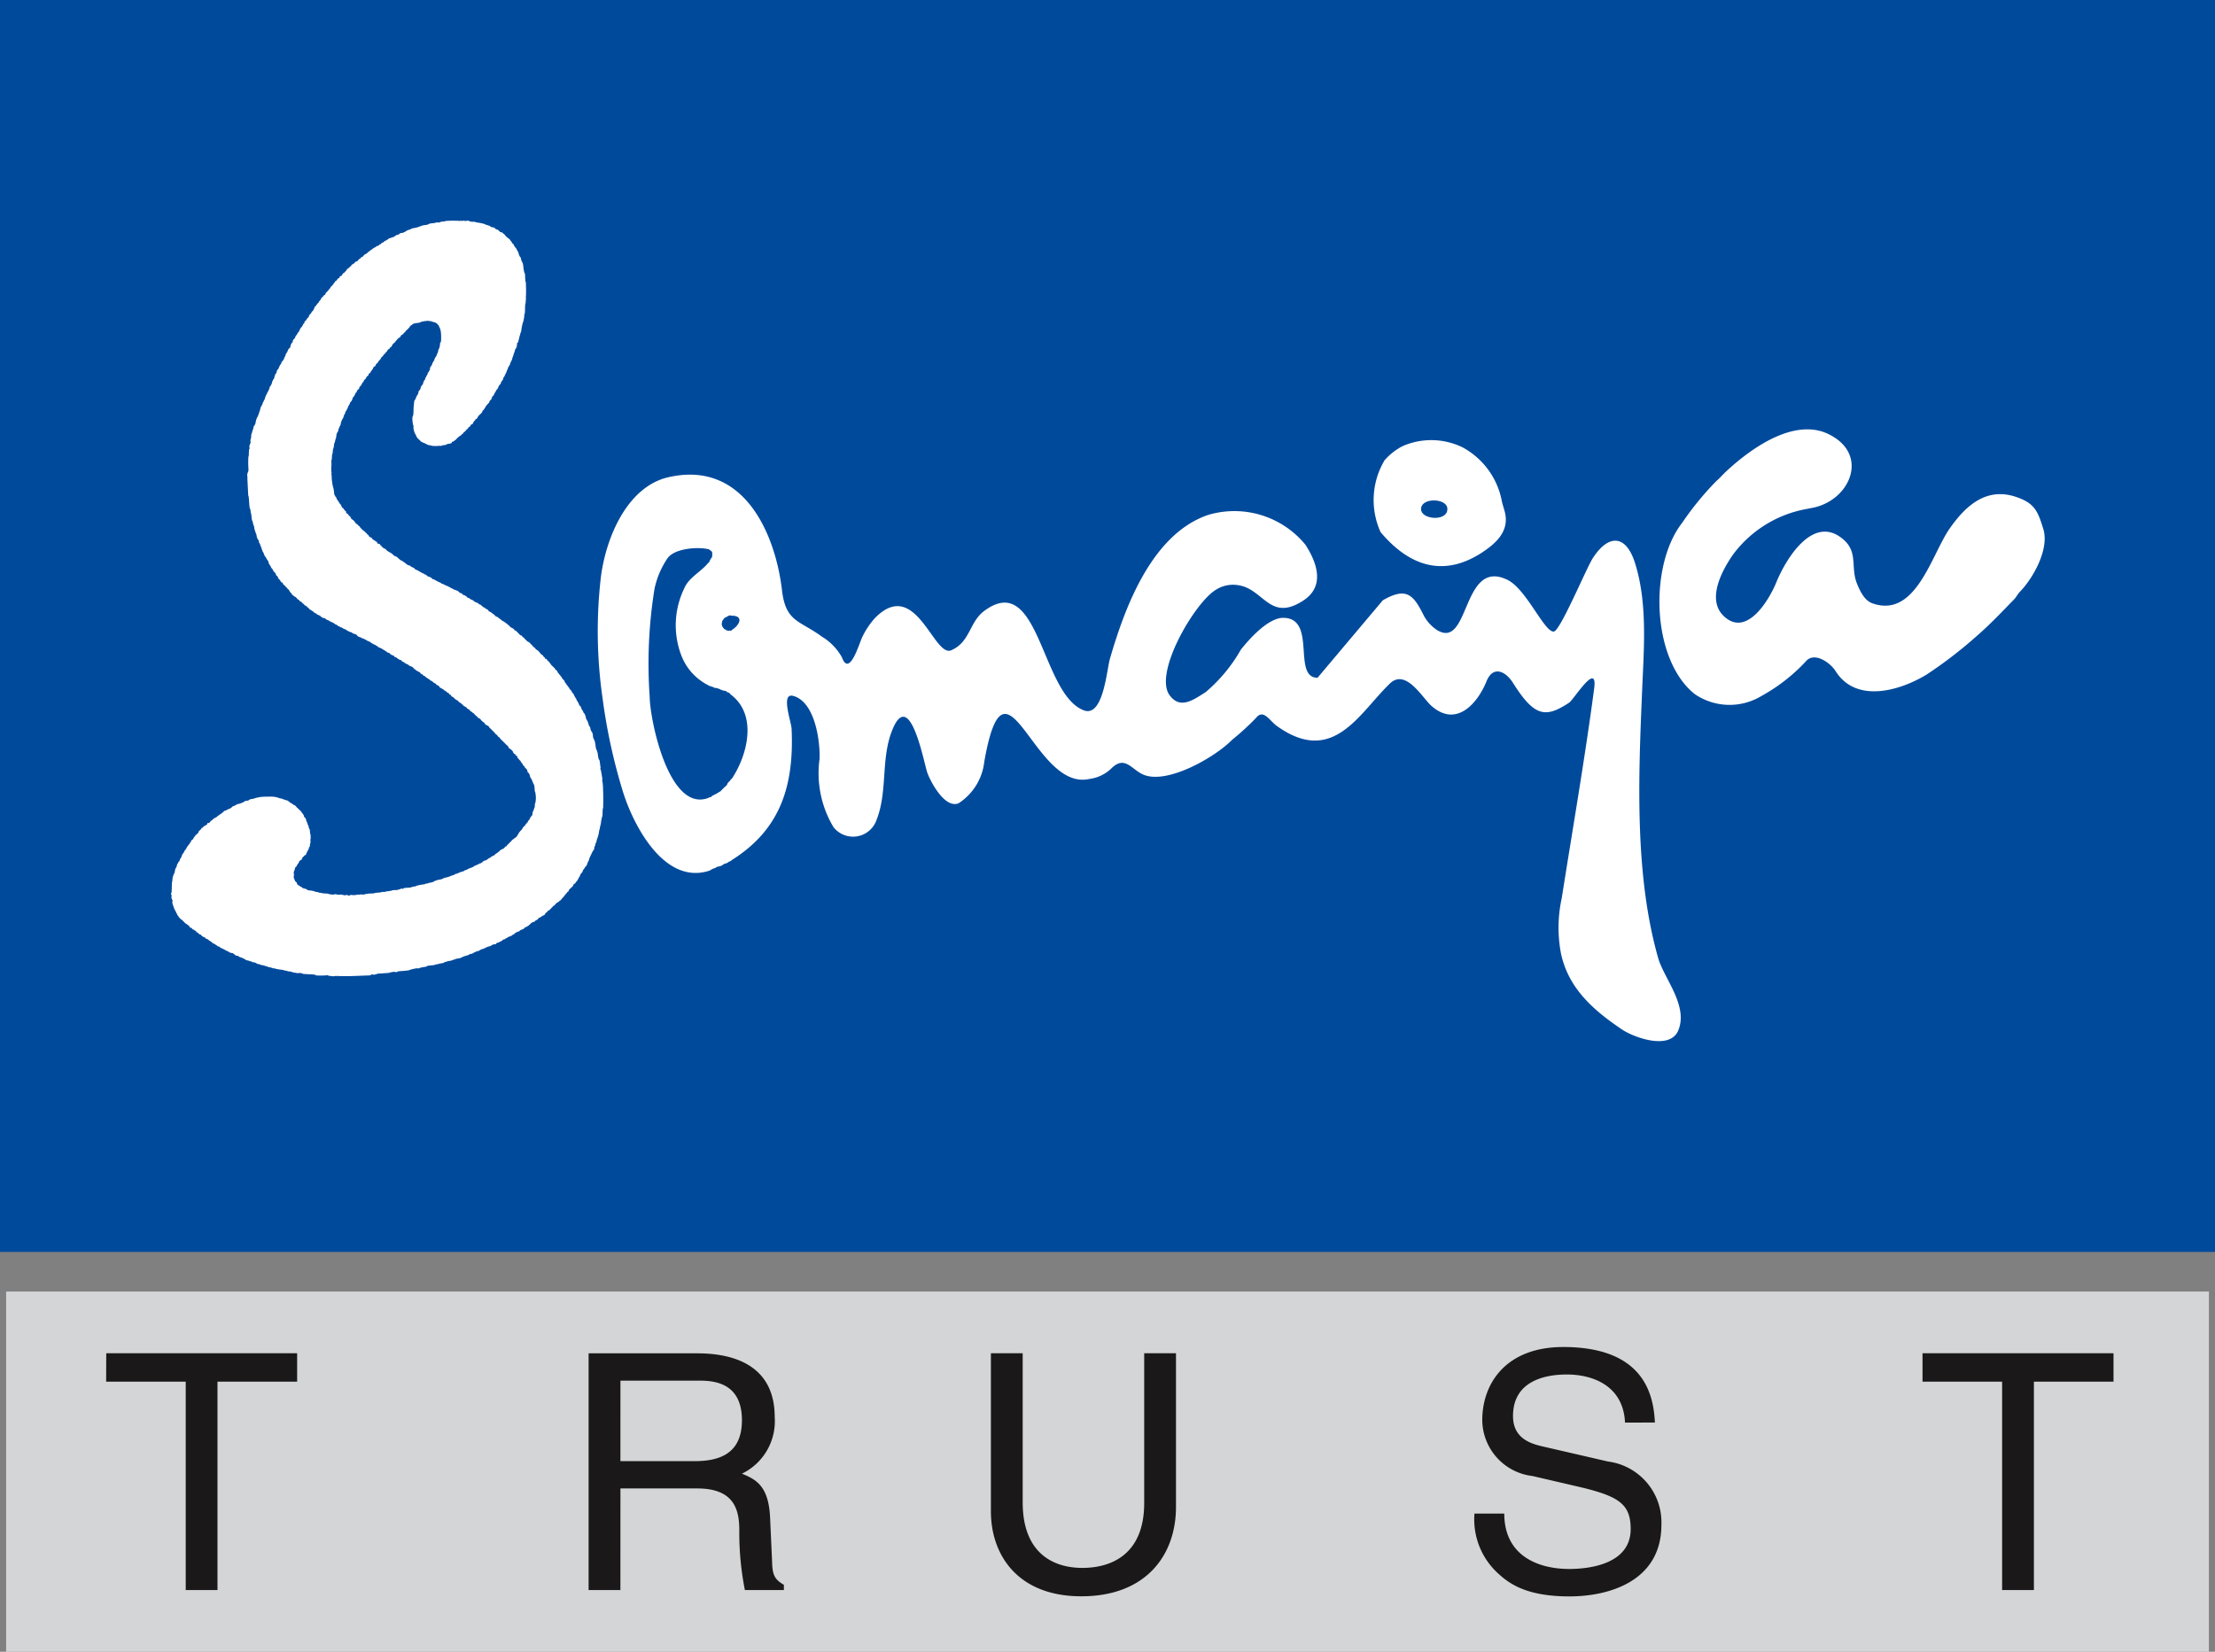 <svg xmlns="http://www.w3.org/2000/svg" width="123" height="91.745" viewBox="0 0 123 91.745">
    <rect x="0" y="0" width="123" height="91.745" fill="#808080" stroke="none"/>
    <defs>
        <style>
            .cls-3{fill-rule:evenodd;fill:#fff}
        </style>
    </defs>
    <g id="Group_7307" transform="translate(-311.821 -464.333)">
        <path id="Rectangle_3648" fill="#d3d5d6" d="M0 0H122.322V20.006H0z" transform="translate(312.161 536.071)"/>
        <path id="Path_10267" fill="#1a1818" fill-rule="evenodd" d="M416.259 511.938h4.42v11.576h1.765v-11.576h4.42v-1.576h-10.605zm-14.862 2.27c-.072-1.447-.526-4.193-5.092-4.193-3.165 0-4.494 2.013-4.494 4.064a3.156 3.156 0 0 0 2.783 3.1l2.675.622c2.147.513 2.783.954 2.783 2.326 0 1.886-2.147 2.216-3.419 2.216-1.675 0-3.6-.7-3.6-3.077h-1.655a4.058 4.058 0 0 0 1.322 3.334c.582.531 1.529 1.267 3.948 1.267 2.237 0 5.11-.865 5.11-3.976a3.406 3.406 0 0 0-2.965-3.516l-3.729-.861c-.764-.183-1.546-.549-1.546-1.666 0-2 1.873-2.307 2.983-2.307 1.473 0 3.147.64 3.237 2.673zm-28.359-3.846v8.314c0 2.858-1.818 3.608-3.437 3.608-1.583 0-3.311-.789-3.311-3.645v-8.278h-1.765v8.773c0 2.453 1.51 4.727 5.022 4.727 3.583 0 5.256-2.274 5.256-4.966v-8.533zm-29.085 1.521h4.4c.874 0 2.347.163 2.347 2.2 0 1.942-1.364 2.272-2.655 2.272h-4.093zm0 5.988h4.274c2.109 0 2.327 1.264 2.327 2.343a16.272 16.272 0 0 0 .31 3.3h2.165v-.292c-.546-.312-.638-.586-.656-1.32l-.108-2.379c-.074-1.831-.819-2.161-1.565-2.473a3.238 3.238 0 0 0 1.819-3.15c0-2.783-2.147-3.534-4.293-3.534h-6.04v13.148h1.765zm-28.559-5.933h4.42v11.576h1.763v-11.576H326v-1.576h-10.6z" transform="translate(2.321 29.136)"/>
        <path id="Path_10268" d="M341.564 503.5c.008.2.015.394.016.592s0 .4-.007.594c0 .023-.02.043-.021.066-.011.132-.007.264-.02.4 0 .017-.016.028-.021.045-.016.064-.03.13-.043.2-.008.051-.01.1-.02.153s-.029.117-.043.177c-.01.043-.011.087-.021.132 0 .015-.018.028-.021.045-.018.079-.023.162-.041.241s-.041.148-.064.221c0 .015-.016.028-.021.043-.018.059-.025.119-.043.177-.01.031-.033.058-.043.089s-.01.074-.021.109c0 .01-.018.013-.021.023a.222.222 0 0 0-.021.066 1.157 1.157 0 0 1-.021.132c-.007.02-.033.026-.044.045s-.026.059-.043.087c0 .008-.016.013-.021.023-.025.049-.039.1-.064.154 0 .01-.018.013-.021.021a.542.542 0 0 0-.021.068c-.013.03-.033.056-.044.087s-.01.059-.021.087c-.025.061-.059.117-.085.177-.007.015 0 .031-.01.045a.683.683 0 0 1-.054.11c-.018.025-.046.041-.065.066s-.013.031-.021.044-.016.013-.021.021-.011.031-.021.045-.034.026-.044.045c-.018.035-.025.074-.043.111a.214.214 0 0 1-.033.043.445.445 0 0 1-.031.045c-.015.016-.034.026-.044.045s-.011.045-.021.066-.026.059-.043.089c0 .008-.016.011-.021.021-.025.043-.041.089-.065.132 0 .01-.015.013-.021.023s-.012.031-.021.043-.046.043-.066.068-.012.03-.021.043a.131.131 0 0 1-.033.035c-.012.008-.03.012-.043.021a.124.124 0 0 0-.033.033c-.011.02-.008.048-.021.066a.422.422 0 0 1-.075.078l-.021.012c-.013.013-.021.031-.033.045s-.039.028-.054.045a.256.256 0 0 0-.054.066.439.439 0 0 0-.021.066l-.012.012a.3.3 0 0 0-.054.033c-.015.015-.02.038-.033.054l-.021.012a.452.452 0 0 0-.033.044.545.545 0 0 0-.043.045c-.01.013-.011.031-.021.043s-.046.043-.066.068-.018.04-.033.054-.039.018-.054.033-.011.031-.021.045a.3.3 0 0 1-.054.056c-.013.01-.031.012-.044.021s-.039.048-.064.066-.062.025-.087.045c-.056.048-.1.107-.152.155-.011.012-.031.013-.043.023a.437.437 0 0 0-.056.054l-.01.023c-.013.013-.031.02-.044.033-.044.043-.08.094-.129.134a.279.279 0 0 1-.066.021l-.01.012c-.008.013-.013.031-.021.045a.208.208 0 0 1-.033.033c-.013.01-.031.012-.044.021a.315.315 0 0 0-.033.033.62.62 0 0 1-.031.066.153.153 0 0 1-.044.035c-.021.013-.043.021-.064.033a.61.61 0 0 0-.066.033c-.01.007-.013.017-.021.023s-.031.013-.044.021-.013.018-.021.023-.048.008-.066.021c-.041.031-.067.079-.108.111-.018.015-.046.01-.066.023s-.038.051-.065.066-.089.026-.129.046c-.01 0-.015.015-.023.021s-.031.012-.043.021c-.031.028-.056.061-.087.089l-.021.012c-.016.013-.028.033-.044.045s-.044.02-.066.033-.011.017-.021.021c-.034.018-.075.025-.108.046s-.039.049-.065.066c-.061.036-.133.054-.2.089-.018.01-.028.031-.044.045a.148.148 0 0 1-.043.021c-.028.01-.059.012-.087.023-.01.005-.013.017-.023.023-.028.016-.059.025-.087.045s-.039.048-.064.066-.046.01-.066.021-.025.036-.044.044c-.069.036-.146.058-.216.091-.01 0-.013.016-.023.021-.041.025-.087.041-.129.068-.01 0-.013.016-.021.021-.036.015-.075.017-.11.035-.012.005-.012.023-.021.033a.284.284 0 0 1-.044.021c-.008.007-.011.018-.021.023-.034.017-.074.026-.108.045-.01 0-.013.018-.021.021-.028.012-.059.012-.089.023a.2.2 0 0 0-.064.033c-.013.012-.007.04-.021.045-.041.015-.09 0-.131.012-.062.021-.115.064-.174.089s-.1.026-.152.046c-.082.031-.159.078-.241.111-.026.012-.059.012-.087.023a.891.891 0 0 0-.129.068c-.01 0-.011.018-.021.021-.036.012-.075.01-.11.023a2.243 2.243 0 0 0-.239.112c-.008 0-.011.018-.021.021-.043.013-.089.012-.131.023a.149.149 0 0 0-.043.021c-.01.007-.013.02-.023.023-.092.033-.19.055-.282.089-.067.026-.128.069-.2.091s-.161.026-.239.045c-.016 0-.028.018-.044.023-.049.016-.1.028-.152.044-.015.005-.026.018-.043.023-.08.018-.161.026-.239.046a.366.366 0 0 0-.044.021c-.036.01-.074.012-.11.023-.008 0-.013.017-.021.021a.132.132 0 0 1-.043.023c-.08.018-.161.028-.239.046-.023 0-.044.016-.065.021-.051.012-.1.01-.154.023-.008 0-.012.021-.021.023-.1.016-.262.021-.392.046-.033.007-.056.036-.087.044-.087.023-.175.026-.262.046-.059.013-.115.044-.174.056-.015 0-.03-.012-.044-.01a1.023 1.023 0 0 0-.174.023c-.088.018-.175.041-.262.068-.015 0-.028.02-.043.023-.161.02-.351.038-.48.048-.008 0-.015-.013-.023-.012s-.026.02-.043.021-.021-.012-.033-.01-.021.016-.033.021a.321.321 0 0 1-.1.035c-.02 0-.034-.02-.054-.021s-.029.01-.044.012-.021-.013-.033-.012a1.462 1.462 0 0 0-.185.035c-.023 0-.043.02-.066.023-.218.021-.506.033-.654.048-.016 0-.028.018-.043.023a.946.946 0 0 1-.175.035c-.023 0-.043-.025-.065-.021a.215.215 0 0 0-.087.033c-.01 0-.012.021-.021.021-.066 0-.845.035-1.222.043-.188 0-.378 0-.567-.007-.015 0-.03-.012-.044-.01s-.043.021-.066.021-.028-.018-.044-.021-.013.01-.021.012a.3.3 0 0 1-.075.012 2.164 2.164 0 0 1-.274-.031c-.025 0-.043-.026-.065-.031s-.015.01-.021.01c-.1.008-.2.013-.306.013a2.086 2.086 0 0 1-.3-.008c-.033 0-.056-.04-.088-.043-.141-.016-.49-.026-.632-.04-.016 0-.028-.018-.044-.021a1.1 1.1 0 0 0-.164-.031c-.033 0-.066.017-.1.012a3.171 3.171 0 0 1-.328-.063c-.016 0-.028-.02-.044-.021-.057-.012-.116-.01-.174-.021-.016 0-.03-.018-.044-.021-.043-.012-.089-.012-.131-.021-.016 0-.028-.018-.044-.021-.138-.025-.277-.036-.414-.063-.016 0-.028-.018-.044-.021-.051-.012-.1-.01-.152-.021-.016 0-.028-.016-.044-.021-.087-.023-.177-.038-.262-.063-.01 0-.011-.02-.023-.023-.034-.012-.072-.01-.108-.021-.016 0-.028-.017-.044-.021-.066-.016-.131-.025-.2-.041-.016 0-.028-.017-.044-.021a.427.427 0 0 0-.075-.021h-.033c-.061-.025-.115-.066-.175-.087-.043-.015-.088-.008-.131-.02-.01 0-.013-.018-.023-.023-.049-.018-.1-.026-.152-.043-.016 0-.028-.016-.044-.021-.036-.01-.074-.01-.11-.021a.137.137 0 0 1-.044-.021c-.008 0-.011-.016-.021-.021a1.724 1.724 0 0 0-.175-.086c-.057-.025-.12-.038-.175-.064-.018-.01-.025-.036-.044-.044-.041-.015-.088-.005-.131-.021-.018-.007-.026-.03-.043-.043s-.031-.012-.044-.021-.028-.031-.044-.043a.114.114 0 0 0-.044-.023c-.057-.017-.118-.023-.175-.041-.008 0-.013-.017-.021-.023s-.029-.012-.044-.021-.011-.017-.021-.021-.044-.011-.066-.021-.013-.017-.021-.021-.046-.012-.067-.021-.012-.018-.021-.023c-.087-.044-.179-.081-.262-.129-.018-.01-.026-.035-.044-.045s-.061-.007-.088-.02-.026-.033-.043-.045-.046-.018-.067-.033-.025-.033-.043-.043-.061-.018-.088-.033c-.008 0-.013-.015-.021-.021a.36.36 0 0 1-.044-.021c-.016-.012-.026-.031-.044-.043-.049-.036-.1-.063-.152-.1-.018-.012-.026-.033-.044-.043-.034-.02-.077-.021-.11-.043s-.025-.041-.044-.054a.791.791 0 0 0-.11-.043c-.008 0-.013-.017-.021-.021s-.033-.011-.044-.023-.039-.056-.066-.076-.062-.015-.088-.031-.052-.066-.087-.087-.047 0-.066-.012 0-.023 0-.033a.072.072 0 0 0-.021-.033c-.02-.013-.046-.018-.065-.031s-.026-.033-.044-.045-.046-.008-.066-.021a.294.294 0 0 1-.056-.054c0-.005 0-.018-.01-.021-.028-.015-.061-.018-.088-.033a.1.1 0 0 1-.033-.031c-.013-.021-.016-.049-.033-.066s-.069-.041-.1-.066c-.007 0 0-.016-.011-.021s-.046-.02-.066-.033a.214.214 0 0 1-.044-.031c-.013-.013-.021-.031-.033-.044s-.039-.026-.056-.043-.041-.055-.066-.078-.031-.01-.044-.021a1.167 1.167 0 0 1-.142-.142c-.016-.018-.02-.045-.033-.064s-.034-.026-.044-.045a.784.784 0 0 1-.033-.087c-.007-.008-.018-.013-.023-.021-.018-.035-.026-.074-.044-.111 0-.008-.018-.012-.023-.021-.016-.035-.026-.074-.044-.109 0-.01-.018-.013-.021-.021-.011-.028-.013-.059-.023-.087s-.033-.073-.044-.111a.8.8 0 0 1-.034-.165c0-.023.026-.043.021-.066a.974.974 0 0 0-.056-.12.31.31 0 0 1-.011-.076.7.7 0 0 0 .01-.1c0-.028-.033-.049-.033-.078s.029-.079.033-.12c.013-.168.007-.338.018-.5a.8.8 0 0 1 .021-.089 1.6 1.6 0 0 1 .02-.2 1.859 1.859 0 0 1 .085-.243c0-.01.02-.012.021-.021.011-.043.011-.089.021-.132a.96.96 0 0 1 .043-.132c0-.01.016-.013.021-.023a.148.148 0 0 0 .021-.043c.016-.051.025-.106.043-.155 0-.01.016-.013.023-.021.016-.028.025-.061.043-.089s.033-.026.043-.045c.026-.048.041-.1.064-.153 0-.01.016-.013.023-.023a.883.883 0 0 0 .043-.087c.008-.021.011-.045.021-.066a.49.49 0 0 1 .043-.089c.011-.016.033-.026.043-.043.026-.043.039-.091.066-.134.01-.016.031-.026.043-.043s.013-.031.021-.045.016-.013.023-.023c.016-.028.026-.059.043-.087 0-.008.016-.013.021-.021s.011-.031.021-.045.031-.028.044-.045l.01-.021c.013-.016.033-.028.044-.045s.018-.046.031-.066.033-.026.044-.045.008-.046.021-.066a.219.219 0 0 1 .054-.056c.016-.013.041-.016.054-.033s.01-.046.021-.066.031-.028.043-.044.011-.031.021-.045.031-.028.044-.043l.01-.023c.013-.013.031-.02.044-.033a.611.611 0 0 0 .1-.1c.015-.02.008-.048.021-.068.038-.048.09-.086.131-.132.013-.016.016-.041.031-.055s.048-.018.066-.035.026-.04.044-.054.044-.02.064-.035.013-.017.023-.021.044-.02.064-.033a.117.117 0 0 0 .044-.035c.013-.018 0-.048.021-.066s.03 0 .044 0a.174.174 0 0 0 .064-.021c.016-.012.021-.031.033-.045a.848.848 0 0 1 .075-.078c.013-.01.031-.012.044-.023s.041-.046.066-.066a.349.349 0 0 1 .043-.021c.008-.007.013-.018.021-.023.036-.02.075-.033.11-.056s.054-.054.087-.078.044-.018.064-.033.011-.025.023-.033.059-.026.087-.045.026-.031.043-.045.031-.012.044-.021c.031-.028.051-.068.085-.089s.061-.012.088-.023c.008 0 .011-.017.021-.021s.044-.013.066-.023.012-.018.021-.021c.046-.023.1-.033.141-.056a.507.507 0 0 0 .077-.056c.015-.013.025-.033.043-.045.034-.02.074-.028.108-.044.059-.028.115-.064.175-.089.034-.013.072-.011.108-.023a1.719 1.719 0 0 0 .174-.068c.031-.012.057-.031.087-.045a.433.433 0 0 1 .066-.021c.051-.012.1-.01.152-.023a.433.433 0 0 0 .087-.045c.01-.007.013-.02.023-.023.079-.02.161-.026.239-.046.016 0 .028-.018.043-.021.116-.026.231-.054.349-.069s.241-.012.36-.013a3.29 3.29 0 0 1 .36.008 1.644 1.644 0 0 1 .262.064c.015 0 .028.017.044.021.043.01.088.008.131.021.01 0 .012.017.021.021.028.012.059.012.087.021s.029.016.044.021c.051.016.1.025.154.043.008 0 .013.015.021.021s.031.012.044.021.041.048.066.066.059.026.087.043c.01 0 .015.016.023.021s.031.012.044.021.026.033.043.045.048.008.066.021a.622.622 0 0 1 .1.1l.011.021a.421.421 0 0 0 .043.033c.072.068.143.135.21.208.011.012.011.03.021.043s.033.028.044.045.013.03.023.043.016.013.021.021a.193.193 0 0 1 .023.045c.01.028.013.059.021.087l.011.012c.015.012.034.017.044.033a.491.491 0 0 1 .056.109c.011.035.01.074.023.109 0 .01.015.013.021.023a.223.223 0 0 1 .023.043c.008.03.011.059.021.087s.034.058.044.087.012.074.023.111.038.056.044.087c.016.064.013.132.023.2.008.048.028.094.034.142 0 .018-.01.036-.01.055s.013.051.011.078-.02.081-.021.12c0 .023.012.044.012.066a.9.9 0 0 1-.021.132c0 .023-.018.043-.021.066s.013.021.011.033a.231.231 0 0 1-.033.078c0 .01-.018.013-.021.021-.011.03-.011.061-.021.089a.435.435 0 0 1-.043.087c0 .01-.016.013-.021.023-.031.064-.054.134-.087.2a.1.1 0 0 1-.031.033c-.021.013-.046.02-.065.033s0 .017-.011.023c-.026.031-.062.054-.087.087s-.028.079-.052.111-.046.02-.066.035a.19.19 0 0 0-.054.054c-.023.035-.033.076-.054.111-.011.018-.033.026-.043.044-.023.035-.031.076-.054.111s-.046.041-.066.066a.14.14 0 0 0-.021.045c-.01.028-.011.059-.021.087s-.031.073-.043.11a.3.3 0 0 0-.01.076.307.307 0 0 0 .012.078c0 .008.011.013.011.021s-.01.015-.011.023a.5.5 0 0 0-.01.087.262.262 0 0 0 .011.087.89.89 0 0 0 .044.087.286.286 0 0 0 .021.066c.025.033.064.054.088.087a.388.388 0 0 1 .023.066.131.131 0 0 0 .033.054c.025.02.061.025.087.043s.028.033.044.045c.034.021.075.031.11.053.011.008.01.028.023.033.07.028.146.04.218.064.01 0 .013.017.021.021a.4.4 0 0 0 .088.045c.057.013.116.01.175.02a1.548 1.548 0 0 1 .174.043c.016 0 .028.018.044.021.051.012.1.008.152.021.01 0 .013.018.023.021.049.012.1.012.152.021.029 0 .057.016.088.02.093.011.188.008.283.02.016 0 .028.02.044.021a1.456 1.456 0 0 0 .239.031c.041 0 .079-.023.12-.021.064 0 .123.026.187.031.033 0 .064-.012.1-.013a.469.469 0 0 1 .1.012 1.181 1.181 0 0 0 .143.031c.03 0 .057-.02.087-.023a.13.13 0 0 1 .056.012.922.922 0 0 0 .087.031c.008 0 .015-.008.021-.012a.637.637 0 0 1 .131-.033c.03 0 .057.021.088.021s.026-.023.043-.023.028.02.044.021.013-.01.021-.01c.051-.01.1-.013.152-.023.008 0 .015-.013.023-.012s.026.021.043.021.057-.021.089-.023a.605.605 0 0 1 .108.01c.008 0 .015.012.021.012s.015-.01.023-.012c.072-.017.144-.036.218-.046.123-.015.247-.01.37-.025.023 0 .043-.018.066-.021.087-.013.175-.012.262-.025.054-.007.108-.028.162-.033.02 0 .036.013.056.01.065-.01.129-.035.195-.046.008 0 .015.012.023.012s.013-.01.021-.012c.051-.01.1-.012.152-.023.023 0 .043-.018.066-.023a.961.961 0 0 1 .152-.021c.012 0 .021.012.033.01a1.172 1.172 0 0 0 .185-.035c.059-.015.115-.046.174-.056.016 0 .028.025.044.021s.026-.026.044-.033a.305.305 0 0 1 .087-.023c.1-.012.2-.008.3-.025a1.076 1.076 0 0 0 .141-.044h.023a.2.2 0 0 1 .043-.012c.016 0 .029.012.044.012l.012-.012a.087.087 0 0 1 .033-.021 1.749 1.749 0 0 1 .206-.058c.093-.02.19-.026.283-.046.016 0 .028-.018.043-.021.043-.012.088-.012.131-.023.016 0 .028-.018.044-.023.043-.012.087-.013.129-.023a.96.96 0 0 0 .152-.045c.01 0 .013-.018.023-.021a1.054 1.054 0 0 1 .174-.068c.072-.021.146-.028.218-.046a.31.31 0 0 0 .066-.023c.029-.012.056-.033.087-.043.085-.028.175-.043.26-.069.038-.012.072-.031.11-.045.064-.023.131-.043.195-.068a.185.185 0 0 0 .044-.021c.008-.007.012-.02.021-.023.036-.011.074-.01.11-.021.008 0 .011-.02.021-.023.028-.012.059-.012.087-.023.01 0 .012-.018.021-.021.07-.026.146-.043.218-.068a.19.19 0 0 0 .044-.023c.008 0 .011-.018.021-.021.043-.018.088-.026.129-.044s.087-.048.131-.068.088-.026.131-.045a1.208 1.208 0 0 0 .129-.068c.01 0 .013-.016.023-.021.034-.018.072-.028.108-.045s.057-.031.087-.045.044-.013.065-.023.012-.018.021-.021c.028-.012.059-.012.087-.023.01 0 .013-.017.021-.021s.031-.013.044-.023.041-.046.066-.066a.176.176 0 0 1 .043-.023c.028-.01.059-.01.087-.021.01-.005.013-.018.023-.023s.046-.01.064-.023.028-.031.044-.043.029-.013.043-.023.013-.017.023-.021.044-.012.064-.023.026-.033.044-.045c.056-.033.12-.053.174-.089.026-.016.041-.046.065-.066s.03-.013.043-.023.013-.015.021-.021.031-.012.044-.021.026-.033.043-.045.031-.012.044-.023c.031-.026.052-.064.087-.089.054-.036.12-.051.174-.089s.065-.081.108-.111c.018-.012.048 0 .066-.012s0-.021 0-.033a.081.081 0 0 1 .021-.033l.021-.01c.059-.058.115-.12.174-.178l.021-.012c.013-.013.021-.03.033-.043a.435.435 0 0 1 .054-.056c.013-.01.031-.013.044-.023s.026-.031.043-.043.031-.013.043-.023a.627.627 0 0 0 .11-.1c.02-.026.025-.061.043-.089.007-.01.026-.01.033-.021s.01-.046.021-.066a.518.518 0 0 1 .054-.068c.011-.013.02-.03.033-.043.026-.031.061-.058.085-.089a.221.221 0 0 0 .021-.044c.007-.008.016-.013.023-.021a.274.274 0 0 1 .021-.045c.039-.048.088-.086.129-.132.011-.013.011-.031.021-.045s.031-.028.044-.045l.01-.021c.016-.017.041-.026.054-.045s.01-.046.021-.066.049-.041.066-.068.041-.089.064-.132c0-.008.016-.013.023-.021s.011-.031.021-.045.031-.028.043-.045a.118.118 0 0 0 .021-.043c.01-.044.011-.089.021-.134a.334.334 0 0 1 .021-.066c.013-.03.031-.056.043-.087s.01-.059.021-.087c0-.01.02-.013.021-.023.013-.073.01-.147.021-.219 0-.016.018-.028.021-.045a1.566 1.566 0 0 0 .029-.274 2.053 2.053 0 0 0-.034-.318c0-.016-.02-.028-.023-.045-.013-.087-.013-.177-.023-.264a.615.615 0 0 0-.023-.109c0-.01-.018-.013-.021-.021-.034-.073-.057-.148-.09-.219a1.382 1.382 0 0 0-.066-.132c0-.008-.018-.012-.023-.021-.018-.049-.026-.1-.044-.153a.337.337 0 0 0-.044-.087c-.018-.025-.052-.038-.066-.066a.62.62 0 0 1-.023-.109c0-.01-.016-.013-.023-.021s-.01-.033-.021-.044-.056-.04-.077-.066-.018-.045-.033-.064-.049-.041-.067-.066-.025-.061-.043-.087-.033-.028-.046-.043-.011-.031-.021-.045-.016-.013-.021-.021-.018-.048-.034-.066-.039-.026-.054-.043-.02-.04-.033-.056-.033-.018-.044-.031a.252.252 0 0 1-.034-.066c-.007-.021 0-.048-.012-.066s-.021 0-.031 0a.069.069 0 0 1-.034-.021c-.018-.023-.023-.056-.043-.076s-.048-.018-.067-.033a.149.149 0 0 1-.033-.045c-.01-.02-.008-.046-.023-.064a.764.764 0 0 0-.12-.132c-.029-.026-.072-.036-.1-.064s-.025-.063-.044-.087a.7.7 0 0 0-.1-.1l-.021-.01c-.013-.013-.021-.031-.034-.045-.1-.1-.208-.2-.306-.305-.015-.015-.018-.04-.034-.054s-.029-.012-.043-.021a.221.221 0 0 1-.034-.033.365.365 0 0 0-.033-.054c-.029-.03-.069-.046-.1-.076-.012-.012-.012-.031-.023-.045s-.038-.026-.054-.043a.458.458 0 0 1-.033-.045c-.018-.018-.036-.038-.056-.054l-.021-.01c-.013-.013-.021-.031-.033-.045-.043-.044-.092-.084-.133-.13-.01-.013-.013-.031-.021-.045a.106.106 0 0 0-.034-.031c-.02-.012-.044-.012-.066-.023s-.013-.015-.021-.021-.031-.012-.044-.021a.278.278 0 0 1-.054-.054c-.01-.013-.013-.03-.023-.043a.125.125 0 0 0-.033-.033c-.013-.01-.031-.012-.044-.021s-.028-.031-.044-.045l-.021-.01c-.013-.013-.021-.031-.033-.045a.626.626 0 0 0-.1-.1c-.018-.013-.044-.01-.064-.021a.131.131 0 0 1-.034-.033.384.384 0 0 0-.033-.054c-.012-.012-.031-.012-.044-.021a1.123 1.123 0 0 1-.1-.1c-.013-.013-.02-.031-.033-.043s-.031-.012-.044-.021c-.031-.023-.056-.054-.089-.078s-.046-.016-.066-.031-.01-.033-.021-.044a.412.412 0 0 0-.066-.055c-.021-.013-.048-.016-.067-.031s-.041-.054-.066-.078-.029-.012-.044-.021-.013-.016-.021-.021a.712.712 0 0 1-.1-.055c-.016-.013-.018-.04-.033-.054s-.031-.012-.044-.021-.041-.046-.066-.066-.085-.045-.121-.076c-.016-.013-.016-.041-.033-.054a.548.548 0 0 0-.089-.043c-.008-.007-.013-.017-.021-.021s-.031-.012-.044-.023c-.039-.033-.069-.076-.11-.109s-.07-.028-.1-.053-.016-.05-.033-.066-.046-.02-.067-.033a.153.153 0 0 1-.033-.033c-.013-.016-.016-.041-.033-.054s-.046-.008-.065-.021-.041-.046-.066-.066-.031-.012-.044-.021-.013-.015-.021-.021a.357.357 0 0 1-.044-.021c-.016-.013-.028-.031-.044-.043s-.044-.02-.066-.033-.013-.016-.021-.021c-.039-.025-.085-.038-.121-.066-.013-.01-.011-.031-.021-.043a.216.216 0 0 0-.056-.054c-.02-.013-.047-.008-.066-.021-.034-.025-.056-.063-.088-.087s-.061-.025-.087-.043a.381.381 0 0 1-.044-.045l-.023-.01c-.015-.013-.025-.035-.043-.045s-.061-.02-.088-.031l-.011-.011a.175.175 0 0 0-.033-.045c-.026-.018-.061-.025-.087-.043s-.028-.031-.044-.043-.046-.018-.066-.033-.041-.048-.065-.064-.048-.008-.066-.021c-.034-.025-.056-.064-.088-.087a.281.281 0 0 0-.065-.021l-.012-.012c-.008-.013-.013-.031-.021-.043a.108.108 0 0 0-.034-.033c-.041-.025-.088-.041-.131-.066-.008 0-.013-.015-.021-.021s-.031-.012-.044-.021-.028-.031-.044-.043-.031-.012-.044-.021c-.046-.041-.082-.094-.131-.132-.018-.013-.044-.012-.066-.021a.683.683 0 0 1-.11-.055c-.018-.01-.026-.033-.044-.043s-.059-.018-.087-.033c-.01 0-.013-.017-.023-.021-.028-.016-.061-.025-.087-.043s-.026-.033-.044-.043-.044-.012-.065-.021a.22.22 0 0 1-.044-.033c-.016-.017-.023-.043-.044-.055s-.059-.01-.087-.021c-.01 0-.013-.016-.021-.023a.376.376 0 0 1-.044-.021c-.01-.005-.013-.015-.023-.021s-.03-.012-.043-.021-.026-.035-.044-.043a.537.537 0 0 0-.088-.021l-.01-.012c-.013-.018-.016-.043-.034-.054a1.036 1.036 0 0 0-.108-.043.706.706 0 0 1-.121-.076c-.015-.012-.016-.035-.033-.045-.034-.017-.075-.015-.11-.031-.018-.01-.028-.031-.044-.045s-.03-.012-.043-.021-.013-.015-.023-.021-.029-.013-.044-.021-.013-.016-.021-.021c-.028-.017-.059-.026-.087-.045-.01 0-.013-.017-.023-.021-.043-.023-.087-.045-.131-.064-.021-.01-.046-.008-.066-.021s-.041-.048-.066-.066-.046-.008-.065-.021-.026-.033-.044-.043c-.034-.02-.075-.026-.11-.043-.01 0-.013-.016-.023-.021-.034-.021-.074-.033-.108-.054-.018-.012-.026-.035-.044-.045-.056-.03-.118-.046-.175-.074-.01 0-.013-.018-.023-.023-.043-.023-.088-.04-.131-.064-.008 0-.011-.018-.021-.021a.772.772 0 0 0-.089-.021.207.207 0 0 1-.043-.021c-.01-.007-.013-.018-.023-.021a1.315 1.315 0 0 1-.175-.066c-.043-.026-.066-.081-.11-.109a.712.712 0 0 0-.131-.043.61.61 0 0 1-.087-.043c-.01-.005-.013-.017-.023-.021a.147.147 0 0 0-.043-.021c-.029-.01-.061-.01-.088-.021-.01 0-.013-.018-.021-.021s-.044-.012-.066-.021-.013-.017-.023-.023-.029-.012-.043-.021-.015-.017-.023-.021a.622.622 0 0 0-.087-.043c-.021-.01-.046-.012-.066-.021s-.015-.016-.023-.021a.376.376 0 0 0-.044-.021c-.008-.007-.011-.02-.021-.023-.028-.01-.059-.01-.087-.021-.01 0-.013-.016-.023-.021-.043-.025-.088-.04-.131-.064-.018-.012-.026-.035-.044-.045s-.061-.017-.087-.031-.041-.041-.066-.054c-.085-.048-.177-.084-.264-.13-.008 0-.013-.016-.021-.021-.051-.025-.1-.038-.154-.064-.018-.01-.028-.031-.044-.045a.147.147 0 0 0-.043-.021c-.029-.01-.061-.01-.088-.021a.328.328 0 0 1-.087-.043c-.026-.018-.039-.049-.067-.066-.062-.038-.133-.059-.2-.1-.011-.007-.01-.025-.021-.031s-.048-.01-.065-.023c-.048-.031-.087-.074-.133-.109-.013-.008-.03-.012-.043-.021s-.015-.015-.023-.021a1.338 1.338 0 0 1-.121-.076c-.015-.013-.018-.04-.033-.054s-.031-.011-.043-.021c-.033-.026-.056-.063-.088-.087s-.07-.03-.1-.054-.018-.04-.034-.054-.031-.012-.043-.021c-.039-.033-.069-.079-.11-.109-.02-.015-.046-.013-.066-.021l-.012-.012c-.008-.013-.013-.03-.023-.043a.1.1 0 0 0-.033-.033c-.02-.013-.046-.018-.066-.033a.27.27 0 0 1-.033-.043.854.854 0 0 0-.077-.078c-.02-.015-.044-.018-.066-.031s-.015-.017-.023-.023l-.043-.031a.954.954 0 0 1-.1-.1c-.01-.012-.011-.031-.021-.043s-.049-.041-.067-.066-.023-.061-.044-.087-.075-.069-.11-.109c-.013-.017-.018-.04-.033-.055s-.039-.018-.056-.033-.011-.03-.021-.043a.155.155 0 0 0-.033-.033c-.018-.013-.041-.017-.056-.033s-.026-.061-.044-.087a.125.125 0 0 0-.033-.033c-.013-.01-.03-.012-.044-.021a.156.156 0 0 1-.033-.033c-.007-.01 0-.023-.01-.033a.647.647 0 0 0-.056-.076c-.02-.025-.049-.04-.066-.066s-.023-.076-.044-.109-.039-.028-.056-.045a.082.082 0 0 1-.021-.031c-.015-.033-.021-.068-.034-.1l-.011-.012-.021-.01a.431.431 0 0 1-.033-.045.549.549 0 0 1-.044-.043c-.018-.028-.028-.059-.044-.087a.5.5 0 0 0-.056-.078s-.016 0-.021-.01c-.015-.028-.02-.061-.033-.087 0-.01-.016-.013-.023-.023-.016-.028-.028-.059-.044-.087 0-.008-.016-.013-.021-.021a.155.155 0 0 1-.023-.043c-.01-.036-.01-.074-.023-.111 0-.01-.016-.013-.021-.021s-.013-.03-.023-.045-.015-.012-.021-.021-.013-.03-.023-.043-.016-.013-.021-.023-.01-.046-.023-.064-.033-.026-.044-.044a1.21 1.21 0 0 1-.066-.13c-.01-.021-.013-.045-.023-.066a.492.492 0 0 0-.044-.087c0-.01-.018-.013-.021-.023-.011-.028-.013-.059-.023-.087s-.016-.028-.021-.043-.013-.059-.023-.087-.033-.058-.044-.089-.013-.058-.023-.087a.209.209 0 0 0-.021-.043c-.007-.008-.02-.013-.023-.021-.015-.048-.016-.1-.033-.144-.01-.021-.034-.033-.044-.054a.624.624 0 0 1-.056-.132c-.013-.043-.012-.089-.023-.13s-.033-.073-.044-.111c-.025-.073-.049-.145-.067-.219-.013-.049-.012-.1-.023-.153 0-.01-.02-.012-.023-.021-.026-.086-.039-.177-.067-.264 0-.008-.02-.01-.021-.021-.018-.1-.028-.249-.048-.373 0-.023-.018-.043-.021-.066-.012-.058-.012-.117-.023-.175 0-.016-.018-.03-.023-.044a.4.4 0 0 1-.023-.087c-.02-.19-.026-.381-.047-.571 0-.023-.021-.043-.023-.066-.011-.165-.044-.822-.051-.988 0-.015.013-.03.012-.045s-.025-.049-.023-.076a.815.815 0 0 1 .031-.165.357.357 0 0 1 .021-.045.276.276 0 0 0 .021-.087c0-.122-.013-.243-.013-.363s0-.243.008-.363c0-.03.018-.058.021-.087.01-.111 0-.221.018-.33 0-.031.031-.058.033-.087s-.023-.043-.023-.066a.6.6 0 0 1 .033-.132 1.038 1.038 0 0 0 .043-.111c0-.03-.011-.058-.011-.087a.412.412 0 0 1 .01-.089c0-.023.018-.043.021-.066.011-.073.008-.147.02-.219 0-.017.016-.028.023-.045.015-.051.025-.1.041-.154 0-.016.018-.028.021-.044.018-.058.026-.119.043-.177a.276.276 0 0 1 .021-.044c.007-.008.016-.013.023-.021s.011-.03.021-.045.018-.012.021-.021c.018-.064.025-.134.043-.2a.943.943 0 0 1 .043-.132.626.626 0 0 1 .043-.089c0-.008.018-.012.021-.021.011-.028.01-.059.021-.087 0-.01.018-.013.021-.023a.868.868 0 0 0 .021-.087c.013-.038.031-.073.043-.111.018-.058.026-.119.043-.177a.277.277 0 0 1 .021-.045c.007-.008.018-.012.023-.021s.01-.045.02-.066.018-.013.023-.021c.018-.043.025-.091.043-.134 0-.008.016-.012.021-.021.016-.035.026-.074.043-.111 0-.008.016-.013.021-.021a.158.158 0 0 0 .021-.045c.01-.028.011-.059.021-.087a1.62 1.62 0 0 1 .066-.155c0-.008.016-.013.021-.021.016-.036.025-.076.043-.111 0-.01.016-.013.021-.021.031-.066.061-.132.087-.2a.737.737 0 0 1 .02-.087c.01-.018.033-.026.044-.044a.888.888 0 0 0 .064-.132c.012-.028.01-.059.021-.089a1.388 1.388 0 0 1 .064-.132c.007-.008.016-.013.023-.021a.222.222 0 0 0 .021-.044c.008-.028.011-.059.021-.087s.016-.03.021-.045a.525.525 0 0 1 .021-.087c.008-.02.031-.028.043-.045a.157.157 0 0 0 .021-.045c.01-.028.013-.059.021-.087a.186.186 0 0 1 .021-.044c.007-.008.016-.013.021-.023s.013-.03.023-.043.034-.026.043-.045.01-.059.021-.087c0-.01.016-.015.021-.023.016-.028.025-.061.043-.087s.034-.026.044-.045.008-.061.021-.089.031-.026.043-.043.011-.031.021-.045.033-.026.044-.045a.614.614 0 0 0 .043-.087c.008-.021.011-.046.021-.066s.018-.013.021-.023c.025-.058.039-.119.064-.177 0-.01.016-.013.021-.021s.013-.031.023-.045.016-.013.021-.021a1.6 1.6 0 0 1 .064-.155c.021-.035.061-.056.087-.089a.131.131 0 0 0 .021-.043c.01-.036.01-.074.021-.111 0-.01.016-.013.021-.021s.008-.048.021-.068.051-.038.066-.066 0-.078.021-.109.07-.071.1-.112a.694.694 0 0 0 .031-.087c0-.01.016-.013.023-.021a.361.361 0 0 1 .021-.044c.011-.017.031-.026.043-.045s.025-.061.043-.087.049-.041.065-.068a.441.441 0 0 0 .021-.066c0-.008.018-.012.021-.021s.012-.045.021-.066.016-.013.023-.023a.334.334 0 0 1 .021-.043c.018-.025.047-.041.064-.068.031-.045.046-.1.075-.144.01-.015.034-.016.044-.033.016-.033.018-.074.031-.109l.012-.012a.3.3 0 0 0 .054-.033c.012-.012.013-.031.021-.044s.016-.013.021-.023.011-.031.021-.043c.026-.033.064-.054.087-.089s.021-.078.044-.111.061-.054.085-.087.033-.069.054-.1l.021-.01a.347.347 0 0 0 .054-.068.9.9 0 0 0 .066-.132c.008-.021.011-.045.021-.066l.01-.012c.018-.012.041-.017.054-.033s.018-.046.033-.066.025-.012.033-.021.018-.04.033-.056.031-.018.043-.033.018-.046.033-.066.052-.056.075-.089.02-.045.033-.066a.415.415 0 0 1 .054-.078c.015-.015.039-.018.054-.033s.011-.031.021-.045a.154.154 0 0 1 .033-.033c.013-.01.03-.012.043-.021a.11.11 0 0 0 .033-.035c.012-.02.008-.046.021-.064.031-.043.074-.073.108-.112.013-.013.021-.03.033-.043a.459.459 0 0 1 .033-.045c.02-.023.046-.043.064-.066.029-.04.046-.086.075-.122.015-.016.041-.018.056-.033s.011-.031.021-.045.031-.028.043-.044.011-.031.021-.045.031-.026.044-.045.011-.03.021-.043a.106.106 0 0 1 .033-.033c.013-.01.029-.013.043-.023a.158.158 0 0 0 .033-.033c.01-.013.012-.031.021-.045a.156.156 0 0 1 .033-.033c.02-.013.048-.017.066-.033s.018-.046.031-.066a.1.1 0 0 1 .033-.033c.02-.012.044-.013.066-.023l.012-.012a.706.706 0 0 1 .075-.12c.016-.018.044-.02.066-.035s0-.015.01-.021c.034-.038.075-.071.108-.111.011-.013.011-.031.021-.044a.341.341 0 0 1 .054-.055c.013-.01.031-.012.044-.023.031-.026.056-.061.087-.089.015-.013.039-.016.054-.033s.015-.048.031-.066.046-.02.065-.033.013-.017.023-.023a.343.343 0 0 0 .043-.021c.031-.026.054-.064.087-.089s.044-.012.065-.021a.318.318 0 0 0 .075-.056c.015-.015.016-.041.033-.056s.061-.033.087-.054.025-.043.043-.056.075-.033.11-.056c.007 0 0-.015.01-.021a.616.616 0 0 1 .1-.1c.018-.015.046-.01.064-.023.056-.04.1-.091.152-.134.013-.01.031-.012.044-.021s.026-.031.043-.045a.358.358 0 0 1 .044-.021c.008-.007.013-.016.021-.023s.03-.011.043-.021.026-.035.044-.045c.041-.026.088-.043.129-.068.01 0 .013-.017.023-.021a.616.616 0 0 1 .087-.045c.02-.01.046-.011.065-.023s.026-.033.043-.044.061-.025.087-.045.023-.043.043-.054.077-.023.11-.045.023-.043.043-.056a1.08 1.08 0 0 1 .11-.045c.008 0 .011-.016.021-.023s.03-.012.043-.021.013-.016.023-.021.029-.013.043-.023.013-.018.021-.021c.028-.012.059-.013.088-.023a.881.881 0 0 1 .108-.045c.015 0 .029.013.043.01s0-.016 0-.021a.606.606 0 0 1 .065-.033c.01-.007.013-.016.021-.023s.031-.013.044-.021.011-.02.021-.023c.036-.012.074-.01.11-.023.01 0 .013-.015.021-.021s.029-.013.043-.023.013-.015.023-.021a.1.1 0 0 1 .043-.021c.048-.012.1-.012.143-.023.011 0 .02-.018.033-.023s.044-.012.064-.023.013-.016.021-.021c.03-.016.061-.028.088-.045.008 0 .011-.018.021-.021.049-.02.1-.026.152-.046.031-.012.057-.031.087-.045a.309.309 0 0 1 .066-.021c.043-.01.087-.015.131-.023s.116-.028.174-.046c.038-.012.072-.031.108-.045s.059-.013.088-.023.026-.018.043-.021c.093-.02.19-.023.283-.046.031-.008.056-.033.087-.045a.4.4 0 0 1 .087-.023c.072-.012.146-.012.218-.023.044-.008.087-.03.131-.035s.059.013.087.01a.429.429 0 0 0 .088-.021c.015 0 .026-.02.043-.023.066-.012.131-.013.2-.023.029-.005.057-.02.087-.023.12-.01.239-.013.36-.013s.239 0 .36.008c.012 0 .021.012.033.01s.034-.021.054-.021.043.021.066.021.064-.023.1-.023.049.018.075.021.029-.012.044-.012.013.012.021.012c.026 0 .051-.021.077-.023a.156.156 0 0 1 .054.01.688.688 0 0 0 .11.043c.087.015.175.008.262.02.016 0 .028.02.044.023.085.018.175.023.262.041a2.05 2.05 0 0 1 .239.064c.01 0 .013.018.023.021.028.012.059.012.087.021s.03.017.044.021.059.01.087.021a.173.173 0 0 1 .044.033c.015.01.026.026.044.033a2.033 2.033 0 0 1 .2.053c.021.01.025.043.044.054.047.028.1.038.152.064.018.01.03.031.044.045l.023.01c.016.017.023.043.043.055a.408.408 0 0 0 .088.021.156.156 0 0 1 .044.021c.023.02.043.046.066.066l.021.01a.374.374 0 0 1 .044.045c.011.013.021.03.033.043a1.4 1.4 0 0 0 .121.12c.013.012.031.012.044.021a.7.7 0 0 1 .1.1c.012.012.013.03.023.043s.031.026.044.045.031.069.054.1.043.016.056.033c.023.033.025.076.044.109s.031.028.044.045.011.031.021.043.033.026.044.044c.026.041.043.089.067.13 0 .01.016.013.021.023a.7.7 0 0 1 .044.109c.01.028.011.059.023.087a1 1 0 0 0 .067.132c0 .008.015.013.021.021a.146.146 0 0 1 .023.045c.01.043.01.087.021.13 0 .01.018.013.023.023s.013.044.023.066a.728.728 0 0 1 .044.087c.023.115.026.234.046.35a1.076 1.076 0 0 0 .044.177c0 .01.021.012.023.021.008.083.016.356.025.439 0 .01.021.012.021.021.007.079.013.279.015.419s0 .277-.008.417c0 .012-.011.021-.01.033s.018.035.021.054-.008.013-.01.021c-.01.081-.01.162-.02.243a.852.852 0 0 0-.021.087c-.011.153-.007.309-.018.462 0 .016-.02.028-.021.045-.011.064-.011.132-.021.2s-.025.147-.043.219c0 .015-.016.028-.021.045-.023.087-.046.175-.062.264s-.025.177-.043.264c0 .016-.016.028-.021.044-.023.073-.044.145-.064.219-.015.058-.026.119-.043.177a.926.926 0 0 1-.052.165c-.008.016-.038.016-.044.033s0 .051 0 .078a1.384 1.384 0 0 1-.031.165c0 .01-.016.013-.023.021s-.011.031-.021.045-.018.013-.021.021c-.018.051-.026.1-.043.155 0 .015-.016.028-.021.043-.023.066-.041.134-.064.2 0 .015-.016.028-.021.043-.016.051-.023.106-.043.155s-.062.115-.087.177c-.011.028-.01.059-.021.087 0 .01-.015.013-.021.023-.016.028-.026.059-.043.087 0 .008-.016.013-.021.023a.15.15 0 0 0-.021.043c-.01.03-.01.061-.021.089 0 .008-.018.012-.021.021-.026.058-.041.119-.066.177 0 .01-.016.013-.021.021s-.011.046-.021.066-.016.013-.021.023-.012.045-.021.066-.016.013-.021.021-.013.031-.021.044-.018.013-.023.021c-.01.03-.012.061-.02.089a.281.281 0 0 1-.021.044 1.069 1.069 0 0 0-.077.1c-.016.03-.015.069-.031.1s-.046.041-.066.066-.013.031-.021.045-.016.013-.021.021c-.021.043-.03.092-.054.132s-.054.058-.075.089-.026.059-.043.089c-.007.008-.016.013-.021.021-.018.028-.028.059-.044.089 0 .008-.016.012-.021.021s-.008.046-.021.066-.048.041-.066.066a.554.554 0 0 0-.043.089.311.311 0 0 1-.021.066c-.023.033-.064.054-.087.089a.862.862 0 0 0-.043.109l-.012.012-.021.012c-.011.013-.02.03-.033.043-.026.031-.061.058-.085.089-.011.013-.013.031-.023.045s-.015.013-.021.021 0 .023-.01.033-.031.036-.044.056-.025.053-.043.078c0 .007-.016 0-.021.01a.353.353 0 0 0-.054.068c-.011.02-.007.048-.021.066-.066.079-.151.142-.216.221-.021.025-.025.061-.044.087a.219.219 0 0 1-.054.056c-.016.013-.039.018-.054.033s-.012.031-.021.045-.046.041-.064.066-.013.031-.023.044-.016.013-.021.021-.011.045-.021.066l-.01.012c-.021.01-.046.012-.066.023a.079.079 0 0 0-.033.033c-.01.013-.011.031-.021.045a.422.422 0 0 1-.054.055c-.016.013-.039.018-.054.033s-.012.031-.023.045a.558.558 0 0 1-.075.078l-.021.011c-.013.013-.02.03-.033.045a.55.55 0 0 1-.054.054c-.016.013-.039.018-.054.033s-.012.031-.021.044a.125.125 0 0 1-.033.033c-.013.01-.031.012-.043.023s-.039.056-.065.078-.046.02-.066.033-.043.038-.066.056a.374.374 0 0 0-.043.033c-.044.043-.084.091-.129.132-.013.012-.031.013-.044.023s-.025.035-.043.044a.558.558 0 0 1-.087.021l-.011.012a.379.379 0 0 1-.021.044c-.01.013-.018.028-.033.033-.07.021-.147.025-.218.046-.031.008-.056.036-.087.045-.057.015-.118.01-.174.023-.025 0-.043.028-.066.033s-.029-.01-.044-.01c-.077 0-.152.012-.229.012a1.789 1.789 0 0 1-.229-.008c-.023 0-.043-.017-.066-.021-.043-.01-.089-.01-.131-.021a.682.682 0 0 1-.11-.043c-.008 0-.011-.016-.021-.021s-.044-.012-.066-.021-.013-.018-.021-.021-.046-.013-.067-.023a.569.569 0 0 1-.131-.064 1.619 1.619 0 0 1-.131-.13l-.023-.012a1.013 1.013 0 0 1-.11-.142c-.018-.03-.018-.068-.033-.1 0-.01-.018-.013-.023-.023a.843.843 0 0 1-.066-.153 1.4 1.4 0 0 1-.046-.219c0-.008.011-.013.011-.021a.36.36 0 0 1-.011-.045c0-.012.013-.021.01-.033s-.028-.049-.033-.076a2.941 2.941 0 0 1-.036-.318.341.341 0 0 1 .011-.1c.01-.045.036-.086.043-.132.015-.132.008-.264.018-.4s.025-.276.041-.375c0-.01.016-.013.021-.021a.375.375 0 0 0 .021-.045c.007-.008.018-.012.021-.021.018-.043.026-.089.044-.132 0-.01.016-.013.021-.023.016-.028.026-.059.043-.087 0-.01.016-.013.021-.023a.117.117 0 0 0 .021-.043c.01-.036.012-.074.021-.111a.14.14 0 0 1 .021-.045c.02-.023.052-.038.065-.066.023-.048.025-.1.043-.154 0-.01.016-.013.021-.023a.492.492 0 0 1 .033-.066c.015-.018.043-.023.054-.045a.786.786 0 0 0 .021-.111c0-.01.016-.012.021-.021.013-.028.016-.061.031-.087s.034-.026.044-.045c.016-.035.018-.074.031-.11 0-.01.016-.013.021-.021.025-.043.041-.091.066-.134 0-.008.018-.012.021-.021.012-.028.008-.061.021-.087s.033-.028.043-.045.028-.061.044-.089c0-.008.018-.012.021-.021.011-.043.008-.089.021-.132a.318.318 0 0 1 .043-.089c.011-.017.034-.025.043-.043.021-.043.025-.091.043-.134 0-.008.016-.013.021-.021.016-.028.028-.059.044-.087 0-.01.016-.013.021-.023.013-.028.02-.059.031-.087s.034-.074.054-.111c0-.01.016-.013.021-.023a.622.622 0 0 0 .044-.087c0-.013 0-.03.01-.044a.715.715 0 0 0 .043-.078c.023-.068.031-.14.054-.208 0-.01.018-.013.021-.023a.96.96 0 0 0 .043-.153c.011-.058.008-.119.02-.177 0-.01.016-.013.023-.021a.113.113 0 0 0 .021-.045 2.16 2.16 0 0 0 .008-.252c0-.084 0-.17-.013-.252a.722.722 0 0 0-.023-.132.957.957 0 0 0-.044-.132c0-.01-.018-.012-.021-.021a.753.753 0 0 0-.023-.087c-.016-.028-.046-.043-.066-.066l-.012-.021a.19.19 0 0 0-.044-.045.517.517 0 0 0-.11-.053c-.049-.018-.1-.026-.152-.043-.016 0-.028-.018-.044-.021-.057-.012-.116-.012-.174-.021-.008 0-.015-.01-.023-.01s-.013.01-.021.01c-.065.012-.133.012-.2.025a1.026 1.026 0 0 0-.174.045c-.01 0-.011.02-.023.023-.092.02-.188.028-.282.045a.533.533 0 0 0-.088.023c-.008 0-.013.016-.021.023s-.03.013-.043.021-.013.017-.023.023-.044.018-.064.033l-.011.021c-.013.016-.031.028-.043.045s-.02.038-.033.054l-.011-.05c-.013.013-.021.031-.033.045a.433.433 0 0 1-.054.056c-.016.013-.039.018-.054.033s-.012.031-.021.045a.558.558 0 0 1-.077.076l-.021.012c-.013.013-.02.031-.033.044a.346.346 0 0 1-.054.056c-.02.013-.046.018-.066.033a.178.178 0 0 0-.031.045c-.01.013-.013.03-.021.043a.22.22 0 0 1-.033.035c-.013.008-.031.011-.044.021s-.028.031-.043.044l-.021.012a.284.284 0 0 0-.044.045c-.011.013-.02.03-.033.043s-.029.028-.043.044-.018.04-.033.056c-.036.036-.084.063-.12.1-.011.012-.011.031-.021.045s-.016.013-.021.021a.636.636 0 0 1-.054.1c-.01.013-.03.013-.043.023a.125.125 0 0 0-.033.033c-.013.018-.016.041-.033.056s-.046.018-.066.033a.144.144 0 0 0-.031.045c-.01.013-.012.031-.023.043-.025.033-.059.058-.085.089s-.018.04-.033.056-.039.018-.054.033-.011.03-.021.043-.031.03-.044.045l-.01.023c-.025.023-.054.041-.077.066-.007.008 0 .023-.01.033a.642.642 0 0 1-.054.078c-.031.038-.069.071-.1.111-.013.02-.016.046-.031.066s-.038.028-.054.045a.3.3 0 0 0-.054.066.432.432 0 0 0-.021.066l-.012.012c-.021.012-.044.02-.066.033a.071.071 0 0 0-.021.023c-.02.035-.033.074-.054.111 0 .008-.015.013-.021.021s-.011.031-.021.045-.031.026-.044.043-.029.071-.052.1c-.011.012-.031.012-.044.021a.158.158 0 0 0-.033.033c-.015.028-.015.063-.031.089s-.031.02-.044.033a.343.343 0 0 0-.054.054c-.018.028-.023.063-.043.089s-.062.054-.087.089-.025.061-.043.087-.031.028-.043.045-.013.03-.023.045-.016.012-.021.021-.01.046-.021.066-.03.028-.043.045l-.011.021c-.016.016-.043.025-.054.045s0 .063-.021.089c-.028.043-.079.068-.108.111-.018.025-.015.061-.031.087s-.043.025-.054.045a1.113 1.113 0 0 0-.044.111c0 .008-.016.013-.021.021s-.018.046-.033.066-.031.028-.043.045a.309.309 0 0 0-.033.066c-.01.03-.01.059-.021.089 0 .008-.015.013-.021.021s-.011.031-.021.045-.048.04-.066.066-.011.044-.021.066a.722.722 0 0 1-.043.089c0 .008-.016.013-.021.021-.031.064-.054.134-.085.2 0 .01-.018.013-.023.023s-.008.046-.021.066-.034.025-.043.045a.756.756 0 0 0-.021.087.274.274 0 0 1-.021.045c-.007.008-.018.012-.021.021-.029.069-.046.142-.075.209-.01.025-.031.043-.043.066a1.893 1.893 0 0 0-.075.188c-.011.035-.008.074-.021.109s-.044.087-.064.134c-.01.021-.011.045-.021.066s-.018.012-.021.021c-.011.036-.008.076-.021.111-.023.061-.067.114-.087.177s-.023.162-.041.241a.37.37 0 0 1-.021.045c-.016.058-.026.119-.043.177 0 .016-.016.028-.021.044a.52.52 0 0 0-.021.087c-.008.051-.01.1-.021.154s-.033.1-.043.155-.007.132-.02.2c0 .01-.02.012-.021.021-.013.087-.01.177-.02.264-.007.056-.03.109-.033.165 0 .023.023.043.023.066s-.021.035-.021.055.02.028.021.044-.01.013-.01.021q-.01.1-.01.2c0 .066 0 .132.013.2 0 .008.011.013.011.021s-.02.036-.021.056.01.021.01.033c.011.115.011.234.025.351.011.1.028.19.046.285.011.058.034.115.046.175.02.109.025.221.046.328 0 .012.016.013.021.023.018.028.026.059.044.087s.036.025.044.043.01.061.023.087.033.026.044.045.026.059.044.087c0 .008.016.013.021.021s.013.03.023.045.016.013.021.021.013.03.023.043.033.026.044.045c.03.048.044.106.077.153.02.026.054.04.077.064s.011.031.021.045.031.028.044.043l.012.021c.016.016.043.025.054.045s.01.059.023.087a.09.09 0 0 0 .033.033c.013.01.031.012.044.021a.1.1 0 0 1 .033.033c.013.02.02.045.033.066s.016 0 .023.01a.679.679 0 0 1 .077.076c.013.02.008.048.021.066a.489.489 0 0 0 .077.066.447.447 0 0 1 .044.033.659.659 0 0 1 .077.076c.01.013.012.031.023.043a.7.7 0 0 0 .1.1c.016.013.039.018.054.033s.02.04.034.054.03.012.043.021a.13.13 0 0 1 .034.033c.008.013.01.031.021.043.059.064.121.127.187.186.012.01.031.01.044.021s.028.038.044.054.03.02.044.033a.559.559 0 0 1 .054.054l.011.021c.023.023.054.04.077.064s.011.031.021.044a.219.219 0 0 0 .056.055c.02.012.046.01.065.021a.242.242 0 0 1 .054.054l.011.021a.66.66 0 0 0 .066.054c.039.028.083.048.121.076.007 0 0 .018.012.023s.048.007.066.021 0 .021 0 .033a.091.091 0 0 0 .023.043.106.106 0 0 0 .043.021c.03.01.059.013.088.021l.01.012a.35.35 0 0 0 .023.043c.02.025.046.043.066.066l.011.021a.441.441 0 0 0 .044.033c.015.013.026.033.044.043.041.026.09.038.131.066.018.013.028.038.044.054a.524.524 0 0 0 .066.054c.013.01.029.012.044.021s.013.017.021.021c.028.017.059.026.088.043.008.007.013.017.021.023s.031.012.044.021.026.03.043.043a.454.454 0 0 1 .056.033c.015.015.015.043.033.054s.059.01.088.021c.008 0 .013.016.021.021s.046.018.066.033a.544.544 0 0 1 .044.043 1.442 1.442 0 0 0 .154.13c.026.018.061.018.087.033s.028.031.044.045.031.011.044.02.013.016.021.023.031.012.044.021.041.046.066.064.031.013.044.023.025.035.044.043.075.007.108.021.028.031.044.043.031.013.044.021.013.018.021.023.046.01.066.021.015.016.023.021a.484.484 0 0 1 .065.033c.018.013.025.041.044.054s.074.025.11.043c.008 0 .013.017.021.021s.046.01.066.021.026.033.044.043.044.012.066.021.013.016.021.023a.357.357 0 0 1 .044.021c.008 0 .013.018.023.021.028.012.061.008.087.021s.026.033.044.043.046.01.065.021c.039.025.069.066.11.087s.059.01.087.021c.01 0 .013.017.023.021.028.017.061.025.087.043s.039.051.066.066.061.01.088.021c.01 0 .013.016.021.021.028.016.061.026.089.043.008.007.013.018.021.023s.046.01.066.021.013.016.023.021c.041.021.089.031.131.055.021.01.034.033.054.043s.067.018.1.031c.01.005.013.018.023.023.034.016.074.025.11.043.008 0 .011.018.021.021.034.015.074.018.11.033.01 0 .013.017.021.021.036.02.074.033.11.053.008.007.013.018.021.023.036.016.075.025.11.043.01 0 .013.016.023.021.085.04.179.064.262.107.028.015.043.046.066.066s.031.013.044.021.013.018.021.021a.86.86 0 0 0 .088.021l.01.012c.013.018.016.043.034.054s.074.025.108.043a.707.707 0 0 1 .121.076c.015.012.018.035.033.045.034.02.075.023.11.043s.041.04.066.054.075.026.11.043c.01.005.013.017.023.021s.029.012.043.021.028.033.044.045a.55.55 0 0 0 .088.043.622.622 0 0 1 .066.021.351.351 0 0 1 .075.054c.007.005 0 .018.011.021.028.015.061.017.088.033s.028.031.043.043.033.012.044.021.041.048.067.066.059.026.087.043.043.04.066.055a1.057 1.057 0 0 1 .121.064c.018.016.015.051.033.066a.623.623 0 0 0 .11.054c.008 0 .013.016.021.021s.031.013.044.021.028.031.044.044.031.012.044.021.043.045.065.066l.021.01c.016.016.025.043.044.054s.077.023.11.043.041.048.065.066.023 0 .033.01c.057.041.108.091.165.132.02.013.044.018.066.031s.013.016.021.023a.357.357 0 0 1 .044.021c.016.012.028.031.044.043s.046.018.065.033.026.04.044.055.031.012.044.021c.046.041.082.092.131.13a.6.6 0 0 0 .087.043c.01.007.015.017.023.023s.031.012.044.021a.125.125 0 0 1 .033.033c.013.016.016.041.033.054s.048.007.066.021c.087.073.156.167.242.239.018.015.046.01.066.021a.158.158 0 0 1 .033.033c.013.016.016.041.033.054s.046.018.065.033.007.016.012.021a2.2 2.2 0 0 0 .187.185c.03.025.069.033.1.054.007 0 0 .016.012.023s.031.02.044.031.028.038.044.054.054.041.077.066.012.031.021.045a.2.2 0 0 0 .033.031c.013.01.033.012.044.021.039.038.069.084.11.12s.069.041.1.066l.011.021c.016.016.039.026.056.043s.02.038.033.054l.021.012c.018.02.025.048.044.066s.07.038.1.064.013.031.023.045a.555.555 0 0 0 .077.076c.007.005.018 0 .021.012s.008.048.023.064.023 0 .033 0a.1.1 0 0 1 .044.021c.011.013.011.033.021.044.041.046.092.084.133.13.01.013.011.031.021.045s.031.026.044.043.012.031.023.045c.062.068.134.127.2.2.011.012.013.03.023.043a.556.556 0 0 0 .077.076c.007.007.018 0 .021.012.023.035.034.076.056.109s.031.028.044.045.011.031.023.043.046.041.065.066.012.031.021.043.049.041.065.066.01.048.023.066c.031.041.08.066.11.109a1.091 1.091 0 0 1 .044.111c.011.016.033.026.044.043s.013.03.023.043.016.013.021.023.013.03.023.043.031.028.044.045.011.03.021.043.033.026.044.044.025.061.044.087.064.053.089.087c.013.018.01.046.021.064s.031.028.044.045.013.03.023.043.033.026.044.045c.018.035.026.074.044.109 0 .01.016.013.021.021.016.028.028.059.044.087 0 .01.018.013.023.023.016.035.026.074.044.109 0 .01.016.013.021.021.016.028.028.059.044.087 0 .01.018.013.023.023s.012.045.021.064a.529.529 0 0 0 .056.1c.011.015.036.016.044.033.025.048.033.1.056.153 0 .01.015.013.021.021s.013.03.023.045.016.012.021.021c.018.035.025.076.044.109s.034.026.044.045a.894.894 0 0 1 .067.152c.011.036.008.076.021.111.031.076.08.144.111.219.02.049.026.1.046.153a.612.612 0 0 0 .043.087c.007.008.02.012.023.021.02.056.026.119.044.175a.446.446 0 0 0 .046.087c0 .01.016.013.021.023a.718.718 0 0 1 .044.13c.013.058.007.119.023.177.023.076.07.142.09.218.033.13.041.266.067.4 0 .017.016.028.023.045a1.646 1.646 0 0 1 .067.2c.013.058.012.117.023.175a1.314 1.314 0 0 0 .044.177c0 .01.018.013.023.021a.239.239 0 0 1 .021.066c.02.117.03.234.048.351 0 .008.011.013.01.021s-.021.028-.021.045a.94.94 0 0 0 .034.109c.031.16.059.322.08.483 0 .021-.011.043-.011.066.007.129.021.246.026.365zm46.882-15.328c.143-.7-1.458-.771-1.452-.076.006.551 1.331.685 1.452.074zm3.219.162c.218 1.056-.595 1.718-1.335 2.2-2.169 1.384-4.048.658-5.585-1.167a4.321 4.321 0 0 1 .221-3.99 3.433 3.433 0 0 1 1.008-.789 3.966 3.966 0 0 1 3.329.074 4.294 4.294 0 0 1 2.171 2.96c.039.205.144.484.191.71zM348.682 494c-.023 0-.044-.01-.066-.01a.172.172 0 0 0-.066.012c-.01 0-.013.016-.021.021s-.046.013-.066.023-.013.016-.021.021c-.043.025-.09.041-.131.068a.126.126 0 0 0-.033.033c-.01.013-.011.031-.021.045s-.031.026-.043.043a.164.164 0 0 0-.023.045.714.714 0 0 0-.031.165.447.447 0 0 0 .034.144c0 .01.016.013.021.021s.013.031.023.043a.344.344 0 0 0 .077.078.826.826 0 0 0 .208.1c.025.007.049-.023.075-.023s.043.018.065.021.016-.007.023-.012.025-.033.043-.044c.407-.247.697-.794-.047-.794zm-.033 4.374c-.026-.02-.038-.058-.066-.078s-.075-.023-.11-.043-.041-.04-.066-.055a.254.254 0 0 0-.066-.021c-.044-.008-.088-.008-.131-.02-.01 0-.013-.018-.023-.023-.028-.01-.059-.01-.087-.021-.01 0-.013-.015-.023-.021a.208.208 0 0 0-.043-.021c-.03-.01-.061-.01-.088-.021-.008 0-.011-.02-.021-.021-.057-.013-.118-.008-.175-.021-.01 0-.011-.016-.021-.021-.1-.04-.206-.068-.306-.107-.01 0-.013-.017-.023-.021a3.076 3.076 0 0 1-1.484-1.648 4.686 4.686 0 0 1 .167-3.737c.241-.579.906-.9 1.3-1.373a1.113 1.113 0 0 0 .087-.087.9.9 0 0 0 .043-.111c0-.01.016-.013.021-.021s.02-.046.033-.068.015-.013.021-.021.029-.026.033-.044a.688.688 0 0 0 .01-.142.422.422 0 0 0-.011-.144.243.243 0 0 0-.077-.076c-.013-.01-.031-.011-.044-.021s-.025-.038-.044-.044c-.577-.155-1.936-.073-2.32.513a4.726 4.726 0 0 0-.708 1.675 26.081 26.081 0 0 0-.27 5.979c.01 1.305 1.073 6.484 3.272 5.635.01 0 .013-.02.023-.023a1.142 1.142 0 0 0 .129-.033c.021-.012.025-.043.044-.056s.074-.026.108-.045c.01 0 .013-.018.021-.023.034-.016.074-.026.11-.044.008-.005.012-.017.021-.021.028-.017.059-.028.087-.045.008-.007.013-.016.021-.021a.738.738 0 0 0 .087-.046c.048-.038.085-.089.131-.132l.021-.011c.023-.023.039-.055.064-.078s.031-.012.044-.021.026-.04.043-.056.041-.025.054-.044c.028-.04.036-.092.066-.132a.61.61 0 0 1 .1-.1c.007-.007.018 0 .021-.012s.018-.046.033-.066.064-.054.087-.089c.875-1.349 1.395-3.539-.095-4.647zm46.115 14.4a7.665 7.665 0 0 1 .041-3.077c.6-3.815 1.288-7.773 1.8-11.639.208-1.582-1.14.62-1.389.78-1.3.853-1.917.812-3.118-1.1-.408-.645-1.116-1-1.484-.054-.5 1.211-1.663 2.544-3.034 1.343-.508-.439-1.419-2.1-2.312-1.257-1.712 1.645-3.147 4.607-6.278 2.368-.413-.3-.75-.98-1.17-.442a14.391 14.391 0 0 1-1.311 1.2c-.962.983-3.627 2.506-4.939 1.94-.672-.29-1.022-1.105-1.791-.327a2.152 2.152 0 0 1-1.219.569c-3.106.688-4.628-7.738-5.822-.955a3.158 3.158 0 0 1-1.432 2.308c-.737.292-1.512-1.115-1.727-1.691-.18-.493-.9-4.461-1.832-2.643-.813 1.663-.328 3.561-.985 5.237a1.38 1.38 0 0 1-2.4.414 5.827 5.827 0 0 1-.772-3.773c.043-1.031-.264-3.2-1.478-3.516-.685-.162-.088 1.45-.074 1.825.149 3.2-.641 5.62-3.326 7.3-.018.01-.026.033-.044.045-.041.023-.088.035-.129.056-.01 0-.013.017-.021.021a.958.958 0 0 1-.11.056c-.028.012-.059.013-.087.023a.147.147 0 0 0-.043.021c-.01.007-.013.016-.023.021a1.1 1.1 0 0 1-.174.091c-.062.021-.131.025-.195.045-.01 0-.013.016-.023.023a.723.723 0 0 1-.087.045c-.043.016-.088.026-.131.045-.008 0-.012.016-.021.021s-.044.013-.066.023-.011.016-.021.021a.623.623 0 0 1-.108.045c-2.469.764-4.192-2.531-4.78-4.478a31.7 31.7 0 0 1-1.107-5.112 26.132 26.132 0 0 1-.1-6.681c.261-2.163 1.428-5.069 3.765-5.6 4.194-.952 5.934 3.158 6.3 6.291.208 1.772.988 1.657 2.213 2.566a3.1 3.1 0 0 1 1.111 1.145c.428 1.16.981-.846 1.147-1.152a4.491 4.491 0 0 1 .68-1.016c2.28-2.331 3.263 2.2 4.246 1.78 1.065-.462 1-1.577 1.838-2.189 3.054-2.265 3.142 4.585 5.5 5.517 1.1.459 1.294-2.231 1.474-2.858.844-2.915 2.346-6.925 5.447-7.986a5.1 5.1 0 0 1 5.414 1.661c.727 1.13 1.044 2.379-.184 3.133-1.815 1.137-2.148-.7-3.565-.9a1.765 1.765 0 0 0-1.219.251c-1.168.685-3.476 4.613-2.585 5.854.595.828 1.347.249 2-.158a8.656 8.656 0 0 0 1.956-2.354c.467-.6 1.522-1.77 2.344-1.777 1.913-.015.491 3.336 1.923 3.326l3.622-4.3c1.342-.772 1.712-.287 2.3.894a2.262 2.262 0 0 0 .7.752c1.843 1.145 1.374-3.968 3.884-2.8 1.071.477 2.069 2.917 2.608 2.891.354-.013 1.818-3.542 2.172-4.082.867-1.338 1.856-1.336 2.359.335.68 2.2.477 4.691.38 6.963-.2 4.767-.447 10.264.9 14.958.336 1.115 1.676 2.632 1.1 3.99-.464 1.087-2.392.416-3.109-.053-1.542-1.043-2.972-2.243-3.398-4.219zm26.788-23.566c.331 1.105-.565 2.714-1.315 3.481-.12.124-.2.3-.323.421-.657.675-1.311 1.37-2.015 1.982a24.208 24.208 0 0 1-2.819 2.176c-1.469.9-3.928 1.642-5.075-.191-.279-.447-1.183-1.112-1.661-.515a9.791 9.791 0 0 1-2.441 1.9 3.421 3.421 0 0 1-3.711-.1c-2.413-1.922-2.547-7.157-.695-9.522a16.618 16.618 0 0 1 1.892-2.312c.2-.173.369-.373.564-.553 1.4-1.3 3.883-3.07 5.811-1.978 2.053 1.117 1.073 3.5-.886 3.983-.152.038-.283.056-.436.092a6.5 6.5 0 0 0-4.115 2.526c-.632.9-1.514 2.547-.487 3.465 1.258 1.13 2.479-.936 2.877-1.9.5-1.234 1.987-3.758 3.635-2.467.947.728.478 1.586.837 2.5.167.422.419.967.872 1.125 2.421.846 3.271-2.719 4.3-4.174.911-1.3 2.081-2.32 3.751-1.711.988.352 1.146.825 1.441 1.776z" class="cls-3" transform="translate(3.74 5.012)"/>
        <path id="Rectangle_3649" fill="#004a9c" d="M0 0H123V69.537H0z" transform="translate(311.821 464.332)"/>
        <path id="Path_10269" d="M341.564 503.2c.008.2.015.394.016.592s0 .4-.007.594c0 .023-.02.043-.021.066-.011.132-.007.264-.02.4 0 .016-.016.028-.021.043-.016.066-.03.132-.043.2s-.01.1-.02.155-.029.117-.043.175-.011.089-.021.134c0 .015-.018.026-.021.043-.018.081-.023.162-.041.242s-.041.147-.064.219c0 .016-.016.03-.021.044-.018.058-.025.119-.043.177-.01.031-.033.056-.043.087s-.01.074-.021.111c0 .01-.018.013-.021.023a.223.223 0 0 0-.021.066 1.222 1.222 0 0 1-.021.132c-.007.018-.033.026-.044.043s-.026.061-.043.089c0 .008-.016.013-.021.021-.025.049-.039.106-.064.155 0 .008-.018.013-.021.021a.517.517 0 0 0-.021.066c-.013.03-.033.058-.044.089s-.01.059-.021.087c-.025.061-.059.117-.085.177a.436.436 0 0 0-.01.045.681.681 0 0 1-.054.11c-.018.025-.046.041-.065.066a.361.361 0 0 0-.021.045c-.007.008-.016.013-.021.021s-.011.031-.021.045-.034.026-.044.044c-.018.035-.025.074-.043.109a.284.284 0 0 1-.033.045l-.031.045c-.011.015-.034.026-.044.045s-.011.045-.021.066a.832.832 0 0 1-.043.087c0 .01-.016.013-.021.023-.025.043-.041.089-.065.132 0 .01-.015.013-.021.021s-.012.031-.021.045-.046.043-.066.066-.012.031-.021.045a.1.1 0 0 1-.033.033c-.012.01-.03.013-.043.023a.1.1 0 0 0-.033.033c-.011.02-.008.046-.021.066a.479.479 0 0 1-.075.078l-.021.012a.435.435 0 0 0-.033.044c-.016.016-.039.026-.054.043a.3.3 0 0 0-.054.068.44.44 0 0 0-.021.066l-.012.01a.3.3 0 0 0-.054.035c-.015.015-.02.038-.033.055l-.021.012a.446.446 0 0 0-.033.045.523.523 0 0 0-.043.043c-.01.013-.011.031-.021.044s-.046.043-.066.066-.018.041-.033.056-.039.018-.054.033-.011.031-.021.044a.285.285 0 0 1-.054.055c-.013.01-.031.013-.044.023s-.039.048-.064.066-.062.023-.087.045c-.056.046-.1.107-.152.155-.011.012-.031.013-.043.023a.348.348 0 0 0-.056.054l-.01.023c-.013.012-.031.02-.044.033a1.631 1.631 0 0 1-.129.132c-.018.015-.044.013-.066.023l-.01.012c-.008.013-.013.03-.021.043a.22.22 0 0 1-.033.035c-.013.008-.031.012-.044.021a.209.209 0 0 0-.033.033c-.013.021-.016.046-.031.066a.124.124 0 0 1-.044.033c-.021.013-.043.023-.064.035a.6.6 0 0 0-.066.033c-.01 0-.013.016-.021.021s-.031.013-.044.023-.013.016-.021.021-.048.008-.066.023c-.041.031-.067.079-.108.111-.018.013-.046.01-.066.023s-.038.051-.065.066a1.2 1.2 0 0 1-.129.045c-.01 0-.015.017-.023.023a.343.343 0 0 0-.043.021c-.031.026-.056.061-.087.089l-.021.012c-.016.013-.028.031-.044.043s-.044.021-.066.035-.011.016-.021.021c-.034.018-.075.023-.108.045s-.039.051-.065.068c-.061.036-.133.054-.2.089-.018.01-.028.031-.044.045a.148.148 0 0 1-.043.021c-.028.01-.059.012-.087.023-.01 0-.013.017-.023.021-.028.018-.059.026-.087.045s-.039.049-.064.068-.046.01-.066.021-.025.035-.044.045c-.069.036-.146.056-.216.089-.01.005-.013.018-.023.023-.041.025-.087.041-.129.066-.01.007-.013.018-.021.023-.036.015-.075.016-.11.033-.012.007-.012.025-.021.033s-.03.013-.044.023-.011.016-.021.021c-.034.018-.074.028-.108.045-.01 0-.013.018-.021.023-.028.012-.059.012-.089.023a.2.2 0 0 0-.064.033c-.013.01-.007.038-.021.044-.041.015-.09 0-.131.012-.062.02-.115.064-.174.089s-.1.025-.152.045c-.082.033-.159.079-.241.112-.026.012-.059.012-.087.023a1.065 1.065 0 0 0-.129.066c-.01.005-.011.02-.021.023-.036.012-.075.008-.11.023a2.6 2.6 0 0 0-.239.111c-.008 0-.011.02-.021.023-.043.012-.089.012-.131.023a.116.116 0 0 0-.043.021c-.01.007-.013.018-.023.023-.092.033-.19.054-.282.089-.067.025-.128.068-.2.089s-.161.028-.239.046c-.016 0-.028.016-.044.023-.049.016-.1.028-.152.045-.015.005-.026.018-.043.023-.08.018-.161.026-.239.045-.016.005-.03.018-.044.023-.036.01-.074.01-.11.023-.008 0-.013.015-.021.021a.134.134 0 0 1-.043.023c-.08.018-.161.026-.239.045-.023 0-.044.018-.065.023-.051.01-.1.01-.154.023-.008 0-.012.02-.021.021-.1.018-.262.023-.392.048-.033.007-.056.036-.087.045-.087.021-.175.026-.262.046-.059.013-.115.043-.174.056-.015 0-.03-.012-.044-.012a1.026 1.026 0 0 0-.174.025c-.088.018-.175.041-.262.068-.015 0-.028.02-.043.021-.161.021-.351.038-.48.048-.008 0-.015-.012-.023-.012s-.026.021-.043.023-.021-.013-.033-.01-.021.016-.033.021a.369.369 0 0 1-.1.035c-.02 0-.034-.02-.054-.023s-.029.012-.044.012-.021-.012-.033-.01a1.451 1.451 0 0 0-.185.035.488.488 0 0 1-.066.021c-.218.021-.506.035-.654.05-.016 0-.028.018-.043.021a.824.824 0 0 1-.175.035c-.023 0-.043-.023-.065-.021a.245.245 0 0 0-.087.035c-.01 0-.012.021-.021.021-.066 0-.845.035-1.222.043-.188 0-.378 0-.567-.007-.015 0-.03-.013-.044-.012s-.043.023-.066.023-.028-.02-.044-.021-.013.008-.021.011a.394.394 0 0 1-.075.012 2.186 2.186 0 0 1-.274-.031c-.025 0-.043-.026-.065-.033s-.015.011-.021.011c-.1.008-.2.013-.306.013a2.094 2.094 0 0 1-.3-.008c-.033-.005-.056-.04-.088-.043-.141-.016-.49-.026-.632-.04-.016 0-.028-.018-.044-.021a.8.8 0 0 0-.164-.031c-.033 0-.066.015-.1.011a3.178 3.178 0 0 1-.328-.064c-.016 0-.028-.018-.044-.021-.057-.012-.116-.008-.174-.02-.016 0-.03-.018-.044-.021-.043-.012-.089-.012-.131-.021-.016 0-.028-.018-.044-.021-.138-.026-.277-.038-.414-.063-.016 0-.028-.018-.044-.021-.051-.012-.1-.01-.152-.021-.016 0-.028-.016-.044-.021-.087-.025-.177-.038-.262-.064-.01 0-.011-.018-.023-.021-.034-.011-.072-.011-.108-.021-.016 0-.028-.016-.044-.021-.066-.018-.131-.025-.2-.043-.016 0-.028-.016-.044-.021a.649.649 0 0 0-.075-.021c-.012 0-.023.005-.033 0-.061-.025-.115-.064-.175-.086-.043-.015-.088-.01-.131-.021-.01 0-.013-.018-.023-.021-.049-.018-.1-.026-.152-.043-.016-.005-.028-.017-.044-.021-.036-.01-.074-.012-.11-.021a.139.139 0 0 1-.044-.021c-.008-.005-.011-.017-.021-.021-.057-.031-.115-.061-.175-.088s-.12-.036-.175-.064c-.018-.008-.025-.036-.044-.043-.041-.015-.088-.005-.131-.021-.018-.007-.026-.031-.043-.043s-.031-.013-.044-.021-.028-.031-.044-.045a.14.14 0 0 0-.044-.021c-.057-.016-.118-.023-.175-.043-.008 0-.013-.015-.021-.021s-.029-.012-.044-.021-.011-.017-.021-.021-.044-.012-.066-.021-.013-.018-.021-.021-.046-.011-.067-.023-.012-.016-.021-.021c-.087-.046-.179-.081-.262-.129-.018-.01-.026-.035-.044-.045s-.061-.008-.088-.021-.026-.031-.043-.043-.046-.018-.067-.033-.025-.033-.043-.043-.061-.018-.088-.033c-.008-.005-.013-.017-.021-.021s-.031-.012-.044-.021-.026-.031-.044-.045c-.049-.035-.1-.063-.152-.1-.018-.012-.026-.033-.044-.043-.034-.02-.077-.023-.11-.043s-.025-.043-.044-.054a1.077 1.077 0 0 0-.11-.044c-.008 0-.013-.015-.021-.021s-.033-.01-.044-.021a1 1 0 0 0-.066-.076c-.026-.018-.062-.015-.088-.033s-.052-.064-.087-.087-.047 0-.066-.01 0-.023 0-.033a.072.072 0 0 0-.021-.033c-.02-.015-.046-.018-.065-.033s-.026-.033-.044-.043-.046-.01-.066-.021a.294.294 0 0 1-.056-.054c0-.007 0-.018-.01-.021-.028-.015-.061-.018-.088-.033a.09.09 0 0 1-.033-.033c-.013-.02-.016-.048-.033-.064s-.069-.041-.1-.066c-.007 0 0-.017-.011-.021s-.046-.02-.066-.033a.22.22 0 0 1-.044-.033.421.421 0 0 1-.033-.043c-.016-.017-.039-.028-.056-.045s-.041-.053-.066-.076-.031-.01-.044-.021a1.293 1.293 0 0 1-.142-.142.405.405 0 0 1-.033-.066c-.011-.016-.034-.025-.044-.043a.787.787 0 0 1-.033-.087c-.007-.01-.018-.013-.023-.021-.018-.036-.026-.076-.044-.111 0-.008-.018-.012-.023-.021-.016-.035-.026-.074-.044-.109 0-.01-.018-.013-.021-.023-.011-.028-.013-.058-.023-.087s-.033-.071-.044-.109a.816.816 0 0 1-.034-.165c0-.023.026-.043.021-.066a.878.878 0 0 0-.056-.12.311.311 0 0 1-.011-.078.677.677 0 0 0 .01-.1c0-.026-.033-.048-.033-.076s.029-.079.033-.12c.013-.168.007-.338.018-.507a.872.872 0 0 1 .021-.087 1.6 1.6 0 0 1 .02-.2 1.772 1.772 0 0 1 .085-.243c0-.01.02-.012.021-.021.011-.043.011-.089.021-.132a.915.915 0 0 1 .043-.134c0-.008.016-.013.021-.021a.139.139 0 0 0 .021-.045c.016-.049.025-.1.043-.153 0-.01.016-.013.023-.021.016-.03.025-.061.043-.089s.033-.026.043-.044c.026-.049.041-.1.064-.154 0-.01.016-.013.023-.023a.87.87 0 0 0 .043-.087c.008-.021.011-.045.021-.066a.444.444 0 0 1 .043-.089c.011-.017.033-.026.043-.045.026-.041.039-.089.066-.132.01-.018.031-.028.043-.045s.013-.03.021-.043.016-.015.023-.023c.016-.028.026-.059.043-.087 0-.01.016-.013.021-.023s.011-.03.021-.045.031-.028.044-.043l.01-.023a.515.515 0 0 0 .044-.043c.013-.021.018-.046.031-.068s.033-.026.044-.043.008-.048.021-.068a.242.242 0 0 1 .054-.054c.016-.013.041-.017.054-.033s.01-.046.021-.066.031-.028.043-.045.011-.031.021-.045.031-.028.044-.044l.01-.021c.013-.013.031-.021.044-.033a.69.69 0 0 0 .1-.1c.015-.018.008-.048.021-.066.038-.049.09-.086.131-.132.013-.016.016-.041.031-.056s.048-.018.066-.033.026-.041.044-.056.044-.02.064-.033.013-.016.023-.021.044-.021.064-.033a.116.116 0 0 0 .044-.035c.013-.02 0-.049.021-.066s.03 0 .044 0a.174.174 0 0 0 .064-.023c.016-.01.021-.03.033-.043a.679.679 0 0 1 .075-.078c.013-.012.031-.013.044-.023s.041-.046.066-.066.029-.013.043-.023.013-.017.021-.021c.036-.021.075-.033.11-.056s.054-.054.087-.078.044-.018.064-.033.011-.025.023-.033.059-.026.087-.045.026-.031.043-.044.031-.012.044-.023c.031-.026.051-.066.085-.087s.061-.012.088-.023c.008 0 .011-.018.021-.023s.044-.012.066-.021.012-.018.021-.021c.046-.023.1-.033.141-.058a.406.406 0 0 0 .077-.054c.015-.013.025-.035.043-.045.034-.02.074-.028.108-.045.059-.028.115-.066.175-.089.034-.015.072-.012.108-.023a1.72 1.72 0 0 0 .174-.068c.031-.012.057-.031.087-.044a.432.432 0 0 1 .055-.042c.051-.01.1-.008.152-.021a.368.368 0 0 0 .087-.046c.01 0 .013-.018.023-.021.079-.02.161-.026.239-.046.016 0 .028-.018.043-.021a2.829 2.829 0 0 1 .349-.069 3.294 3.294 0 0 1 .36-.013 2.623 2.623 0 0 1 .36.008 1.651 1.651 0 0 1 .262.064c.015 0 .028.017.044.021.043.01.088.008.131.02.01 0 .012.018.021.021a.815.815 0 0 0 .087.021c.016.007.029.016.044.023.051.015.1.023.154.041.008.005.013.017.021.023s.031.012.044.021.041.048.066.064a.876.876 0 0 0 .087.045c.01 0 .015.015.023.021s.031.012.044.021.026.033.043.043.048.008.067.021a.8.8 0 0 1 .1.1l.011.021c.012.013.03.02.043.033.072.068.143.135.21.206.011.013.011.031.021.045s.033.028.044.043.013.031.023.045.016.013.021.021a.144.144 0 0 1 .023.044c.01.028.013.059.021.087l.011.01c.015.012.034.018.044.033a.542.542 0 0 1 .056.111c.011.035.01.074.023.109 0 .01.015.013.021.021a.294.294 0 0 1 .023.045c.008.028.011.059.021.087s.034.056.044.087.012.074.023.111.038.054.044.087c.016.064.013.132.023.2s.028.094.034.144c0 .018-.01.036-.01.054s.013.051.011.078-.02.079-.021.12c0 .023.012.043.012.066a.937.937 0 0 1-.021.132c0 .023-.018.043-.021.066s.013.021.011.033a.231.231 0 0 1-.033.078c0 .008-.018.012-.021.021-.011.028-.011.059-.021.087a.448.448 0 0 1-.043.089c0 .008-.016.013-.021.021-.031.066-.054.135-.087.2a.1.1 0 0 1-.031.033c-.021.013-.046.018-.065.033s0 .016-.011.021c-.026.031-.062.056-.087.089s-.028.079-.052.111-.046.02-.066.033a.218.218 0 0 0-.054.056c-.023.035-.033.076-.054.111-.011.018-.033.026-.043.045s-.031.076-.054.109-.046.043-.066.068a.131.131 0 0 0-.021.043c-.01.03-.011.059-.021.089s-.031.073-.043.111a.292.292 0 0 0-.01.076.318.318 0 0 0 .012.078c0 .008.011.013.011.021s-.01.013-.011.021a.542.542 0 0 0-.01.089.262.262 0 0 0 .011.087.9.9 0 0 0 .044.087.287.287 0 0 0 .021.066c.025.033.064.053.088.087a.388.388 0 0 1 .023.066.142.142 0 0 0 .033.055c.025.02.061.025.087.043s.028.033.044.043c.034.021.075.031.11.054.011.007.01.028.023.033.07.028.146.038.218.064.01 0 .013.017.021.021a.334.334 0 0 0 .088.043c.057.015.116.01.175.021a1.275 1.275 0 0 1 .174.043c.016 0 .028.018.044.021.051.01.1.008.152.02.01 0 .013.02.023.023.049.012.1.012.152.02.029.005.057.018.088.021.093.01.188.008.283.02.016 0 .028.02.044.021a1.463 1.463 0 0 0 .239.031c.041 0 .079-.023.12-.023.064 0 .123.028.187.031.033 0 .064-.011.1-.011a.619.619 0 0 1 .1.01 1.17 1.17 0 0 0 .143.033c.03 0 .057-.021.087-.023a.16.16 0 0 1 .056.01.924.924 0 0 0 .087.033c.008 0 .015-.008.021-.012a.546.546 0 0 1 .131-.033c.03 0 .057.021.088.02s.026-.021.043-.021.028.02.044.021.013-.01.021-.012c.051-.01.1-.013.152-.023.008 0 .015-.012.023-.012s.026.023.043.023.057-.021.089-.023a.48.48 0 0 1 .108.01c.008 0 .015.012.021.012s.015-.01.023-.012c.072-.016.144-.036.218-.046.123-.015.247-.012.37-.025.023 0 .043-.02.066-.023.087-.012.175-.012.262-.023.054-.007.108-.028.162-.035.02 0 .036.013.056.011.065-.01.129-.036.195-.046.008 0 .015.012.023.012s.013-.01.021-.012c.051-.01.1-.013.152-.023.023 0 .043-.018.066-.023a1.2 1.2 0 0 1 .152-.023c.012 0 .021.012.033.012a1.4 1.4 0 0 0 .185-.035c.059-.015.115-.046.174-.056.016 0 .028.023.044.021s.026-.026.044-.033a.261.261 0 0 1 .087-.023c.1-.012.2-.008.3-.025a1.076 1.076 0 0 0 .141-.045.1.1 0 0 1 .023 0 .206.206 0 0 1 .043-.012c.016 0 .029.01.044.01l.012-.01a.116.116 0 0 1 .033-.023 2.112 2.112 0 0 1 .206-.056c.093-.02.19-.026.283-.046.016 0 .028-.018.043-.023.043-.01.088-.012.131-.021.016 0 .028-.018.044-.023.043-.012.087-.013.129-.023a1.47 1.47 0 0 0 .152-.045c.01 0 .013-.018.023-.023a1.462 1.462 0 0 1 .174-.068c.072-.02.146-.028.218-.045a.31.31 0 0 0 .066-.023.872.872 0 0 1 .087-.045c.085-.028.175-.041.26-.068.038-.012.072-.031.11-.045.064-.025.131-.043.195-.068a.141.141 0 0 0 .044-.023c.008 0 .012-.018.021-.021.036-.012.074-.012.11-.023.008 0 .011-.018.021-.021.028-.012.059-.012.087-.023.01 0 .012-.018.021-.021.07-.026.146-.043.218-.068a.289.289 0 0 0 .044-.023c.008-.005.011-.018.021-.021.043-.018.088-.026.129-.045s.087-.048.131-.068.088-.026.131-.045a1.2 1.2 0 0 0 .129-.068c.01 0 .013-.016.023-.021.034-.018.072-.03.108-.044s.057-.033.087-.045.044-.013.065-.023.012-.018.021-.023c.028-.012.059-.01.087-.021.01 0 .013-.016.021-.023a.366.366 0 0 0 .044-.021c.023-.02.041-.046.066-.066a.108.108 0 0 1 .043-.023c.028-.01.059-.012.087-.023.01 0 .013-.016.023-.021s.046-.01.064-.023.028-.031.044-.045.029-.013.043-.021.013-.018.023-.023.046-.01.064-.021.026-.033.044-.045c.056-.035.12-.053.174-.089.026-.016.041-.046.065-.066s.03-.013.043-.023.013-.017.021-.021.031-.013.044-.023.026-.031.043-.045.031-.012.044-.021c.031-.026.052-.066.087-.089.054-.036.12-.051.174-.089s.065-.081.108-.111c.018-.013.048 0 .066-.012s0-.023 0-.033a.081.081 0 0 1 .021-.033l.021-.012c.059-.056.115-.119.174-.177l.021-.012a.427.427 0 0 0 .033-.045.338.338 0 0 1 .054-.054c.013-.01.031-.013.044-.023s.026-.031.043-.045.031-.012.043-.021a.633.633 0 0 0 .11-.1c.02-.025.025-.061.043-.087s.026-.012.033-.021.01-.046.021-.068a.506.506 0 0 1 .054-.066c.011-.013.02-.03.033-.044s.061-.056.085-.087c.012-.013.013-.031.021-.045s.016-.013.023-.023.01-.031.021-.043c.039-.048.088-.086.129-.134.011-.012.011-.03.021-.043s.031-.03.044-.044l.01-.023c.016-.016.041-.025.054-.045s.01-.046.021-.066.049-.04.066-.066.041-.089.064-.132c0-.01.016-.013.023-.023s.011-.03.021-.043.031-.028.043-.044a.113.113 0 0 0 .021-.045c.01-.043.011-.087.021-.132a.3.3 0 0 1 .021-.066c.013-.03.031-.058.043-.087s.01-.061.021-.089c0-.008.02-.012.021-.021.013-.073.01-.147.021-.219 0-.016.018-.028.021-.045a1.568 1.568 0 0 0 .029-.276 2.076 2.076 0 0 0-.034-.318c0-.015-.02-.026-.023-.043-.013-.087-.013-.177-.023-.264a.616.616 0 0 0-.023-.109c0-.01-.018-.013-.021-.023-.034-.071-.057-.147-.09-.218a1.213 1.213 0 0 0-.066-.132c0-.01-.018-.012-.023-.021-.018-.049-.026-.1-.044-.153a.337.337 0 0 0-.044-.087c-.018-.026-.052-.038-.066-.066a.619.619 0 0 1-.023-.109c0-.012-.016-.015-.023-.023s-.01-.031-.021-.043-.056-.04-.077-.066-.018-.046-.033-.066-.049-.04-.067-.064-.025-.061-.043-.087-.033-.028-.046-.045-.011-.03-.021-.043-.016-.013-.021-.023-.018-.046-.034-.064-.039-.026-.054-.045-.02-.038-.033-.054-.033-.018-.044-.033a.218.218 0 0 1-.034-.064c-.007-.021 0-.048-.012-.066s-.021 0-.031 0a.081.081 0 0 1-.034-.021c-.018-.023-.023-.056-.043-.078s-.048-.016-.067-.031a.149.149 0 0 1-.033-.045c-.01-.021-.008-.048-.023-.066a.815.815 0 0 0-.12-.13c-.029-.026-.072-.036-.1-.066s-.025-.061-.044-.087a.784.784 0 0 0-.1-.1l-.021-.012c-.013-.012-.021-.03-.034-.043-.1-.1-.208-.2-.306-.305-.015-.015-.018-.04-.034-.054s-.029-.013-.043-.021a.224.224 0 0 1-.034-.033.3.3 0 0 0-.033-.055c-.029-.03-.069-.048-.1-.078-.012-.011-.012-.031-.023-.043s-.038-.028-.054-.045a.428.428 0 0 1-.033-.043.57.57 0 0 0-.056-.054l-.021-.012a.419.419 0 0 1-.033-.043c-.043-.045-.092-.084-.133-.13-.01-.013-.013-.031-.021-.045a.11.11 0 0 0-.034-.033c-.02-.01-.044-.012-.066-.021s-.013-.015-.021-.021-.031-.012-.044-.021a.335.335 0 0 1-.054-.054c-.01-.013-.013-.031-.023-.045a.148.148 0 0 0-.033-.031c-.013-.01-.031-.013-.044-.021s-.028-.031-.044-.045l-.021-.01c-.013-.013-.021-.031-.033-.045a.639.639 0 0 0-.1-.1c-.018-.013-.044-.01-.064-.02a.132.132 0 0 1-.034-.033.308.308 0 0 0-.033-.055c-.012-.013-.031-.012-.044-.023a1.086 1.086 0 0 1-.1-.1c-.013-.013-.02-.031-.033-.044s-.031-.012-.044-.021c-.031-.023-.056-.053-.089-.076a.616.616 0 0 1-.066-.033c-.011-.01-.01-.031-.021-.043a.341.341 0 0 0-.066-.054.5.5 0 0 1-.067-.033c-.025-.021-.041-.053-.066-.076s-.029-.013-.044-.021-.013-.016-.021-.021a.94.94 0 0 1-.1-.054c-.016-.013-.018-.04-.033-.054s-.031-.012-.044-.021-.041-.048-.066-.066-.085-.045-.121-.076c-.016-.015-.016-.041-.033-.054a.748.748 0 0 0-.089-.045c-.008 0-.013-.015-.021-.021s-.031-.01-.044-.021c-.039-.033-.069-.078-.11-.109s-.07-.028-.1-.055-.016-.048-.033-.066-.046-.018-.067-.031a.31.31 0 0 1-.033-.033c-.013-.016-.016-.041-.033-.054s-.046-.01-.065-.021-.041-.046-.066-.066-.031-.012-.044-.021-.013-.016-.021-.021-.031-.012-.044-.021-.028-.033-.044-.045-.044-.02-.066-.031-.013-.016-.021-.023a1.049 1.049 0 0 1-.121-.064c-.013-.01-.011-.031-.021-.044a.29.29 0 0 0-.056-.055c-.02-.012-.047-.008-.066-.021-.034-.023-.056-.061-.088-.086s-.061-.026-.087-.044a.374.374 0 0 1-.044-.043l-.023-.012c-.015-.013-.025-.033-.043-.043s-.061-.02-.088-.033l-.011-.01a.174.174 0 0 0-.033-.045c-.026-.018-.061-.025-.087-.043s-.028-.031-.044-.043-.046-.018-.066-.033-.041-.048-.065-.066-.048-.008-.066-.021c-.034-.023-.056-.063-.088-.087s-.044-.012-.065-.021l-.012-.01c-.008-.015-.013-.031-.021-.044a.154.154 0 0 0-.033-.033c-.043-.025-.09-.04-.133-.064-.008 0-.013-.016-.021-.021s-.031-.012-.044-.021-.028-.031-.044-.045-.031-.01-.044-.021c-.046-.04-.082-.092-.131-.13-.018-.015-.044-.013-.066-.021a.862.862 0 0 1-.11-.054c-.018-.012-.026-.033-.044-.043a.792.792 0 0 0-.087-.033c-.01 0-.013-.016-.023-.021-.028-.016-.061-.025-.087-.043s-.026-.033-.044-.045-.044-.012-.065-.021a.213.213 0 0 1-.044-.031c-.016-.017-.023-.045-.044-.056s-.059-.01-.087-.021c-.01 0-.013-.015-.021-.021a.366.366 0 0 1-.044-.021c-.01 0-.013-.017-.023-.021s-.03-.012-.043-.021-.026-.035-.044-.045a.534.534 0 0 0-.088-.02l-.01-.011c-.013-.018-.016-.043-.034-.055a.619.619 0 0 0-.108-.043.839.839 0 0 1-.121-.078c-.015-.01-.016-.035-.033-.043-.034-.018-.075-.015-.11-.031-.018-.01-.028-.031-.044-.045s-.03-.012-.043-.021-.013-.016-.023-.021a.366.366 0 0 0-.044-.021c-.008-.007-.013-.016-.021-.021-.028-.018-.059-.028-.087-.045-.01 0-.013-.016-.023-.021a1.08 1.08 0 0 0-.131-.064c-.021-.01-.046-.01-.066-.021s-.041-.049-.066-.066-.046-.01-.065-.021-.026-.033-.044-.043c-.034-.02-.075-.026-.11-.043-.01 0-.013-.018-.023-.023-.034-.02-.074-.031-.108-.053-.018-.012-.026-.035-.044-.045-.056-.03-.118-.048-.175-.076-.01 0-.013-.016-.023-.021-.043-.025-.088-.041-.131-.064-.008 0-.011-.018-.021-.023-.028-.01-.059-.012-.089-.02a.154.154 0 0 1-.043-.023c-.01-.005-.013-.017-.023-.021a1.315 1.315 0 0 1-.175-.064c-.043-.026-.066-.081-.11-.109a.717.717 0 0 0-.131-.043.6.6 0 0 1-.087-.043c-.01-.007-.013-.016-.023-.021a.154.154 0 0 0-.043-.023c-.029-.008-.061-.01-.088-.02-.01 0-.013-.018-.021-.023s-.044-.012-.066-.021-.013-.015-.023-.021-.029-.013-.043-.021-.015-.017-.023-.021a.608.608 0 0 0-.087-.043c-.021-.01-.046-.012-.066-.021s-.015-.017-.023-.023-.029-.012-.044-.021-.011-.018-.021-.021c-.028-.012-.059-.01-.087-.021-.01 0-.013-.017-.023-.021-.043-.025-.088-.04-.131-.064-.018-.012-.026-.035-.044-.045s-.061-.016-.087-.031-.041-.041-.066-.055c-.085-.048-.177-.084-.264-.13-.008 0-.013-.016-.021-.021-.051-.025-.1-.038-.154-.066-.018-.01-.028-.031-.044-.043a.147.147 0 0 0-.043-.021c-.029-.01-.061-.012-.088-.021a.387.387 0 0 1-.087-.043c-.026-.018-.039-.049-.067-.066-.062-.038-.133-.059-.2-.1-.011-.007-.01-.026-.021-.033s-.048-.008-.065-.021c-.048-.031-.087-.074-.133-.109-.013-.01-.03-.013-.043-.021s-.015-.017-.023-.021a1.338 1.338 0 0 1-.121-.076c-.015-.013-.018-.04-.033-.054s-.031-.012-.043-.023c-.033-.025-.056-.061-.088-.086s-.07-.031-.1-.055-.018-.04-.034-.054-.031-.012-.043-.021c-.039-.035-.069-.079-.11-.109-.02-.015-.046-.013-.066-.021l-.012-.012a.369.369 0 0 0-.023-.045.154.154 0 0 0-.033-.033.612.612 0 0 1-.066-.031c-.015-.012-.021-.031-.033-.045a.673.673 0 0 0-.077-.076c-.02-.015-.044-.02-.066-.033s-.015-.015-.023-.021-.029-.02-.043-.033a.932.932 0 0 1-.1-.1c-.01-.012-.011-.031-.021-.045s-.049-.04-.067-.064a.856.856 0 0 0-.044-.087c-.031-.041-.075-.071-.11-.109-.013-.016-.018-.04-.033-.054s-.039-.018-.056-.033-.011-.031-.021-.044a.308.308 0 0 0-.033-.033c-.018-.012-.041-.015-.056-.031s-.026-.061-.044-.087a.1.1 0 0 0-.033-.033.357.357 0 0 0-.044-.021.211.211 0 0 1-.033-.033c-.007-.01 0-.023-.01-.033a.642.642 0 0 0-.056-.076c-.02-.025-.049-.04-.066-.066s-.023-.076-.044-.109-.039-.028-.056-.045a.076.076 0 0 1-.021-.033c-.015-.031-.021-.066-.034-.1l-.011-.012-.021-.012a.416.416 0 0 1-.033-.043c-.013-.017-.033-.026-.044-.043s-.028-.061-.044-.089a.493.493 0 0 0-.056-.076c0-.007-.016 0-.021-.01-.015-.028-.02-.061-.033-.089 0-.008-.016-.013-.023-.021-.016-.028-.028-.059-.044-.087 0-.008-.016-.013-.021-.021a.144.144 0 0 1-.023-.045c-.01-.035-.01-.074-.023-.109 0-.01-.015-.013-.021-.021s-.013-.031-.023-.045-.015-.013-.021-.021-.013-.03-.023-.044-.016-.012-.021-.021a.51.51 0 0 0-.023-.066c-.01-.017-.033-.026-.043-.043a.9.9 0 0 1-.067-.132c-.01-.021-.013-.045-.023-.066a.488.488 0 0 0-.044-.087c0-.008-.018-.012-.021-.021-.011-.028-.013-.059-.023-.087s-.016-.028-.021-.045-.013-.059-.023-.087-.033-.056-.044-.087-.013-.059-.023-.087a.279.279 0 0 0-.021-.045c-.007-.008-.02-.012-.023-.021-.015-.046-.016-.1-.033-.142-.01-.021-.034-.035-.044-.055a.662.662 0 0 1-.056-.132c-.013-.043-.012-.089-.023-.132s-.033-.073-.044-.109c-.025-.073-.049-.145-.067-.219-.013-.049-.012-.1-.023-.153 0-.01-.02-.012-.023-.021-.026-.087-.039-.178-.067-.264 0-.01-.02-.012-.021-.021-.018-.1-.028-.249-.048-.373 0-.023-.018-.043-.021-.066-.012-.058-.012-.119-.023-.177 0-.015-.018-.028-.023-.043a.4.4 0 0 1-.023-.087c-.02-.19-.026-.381-.047-.571 0-.023-.021-.043-.023-.066-.011-.167-.044-.823-.051-.988 0-.015.013-.03.012-.045s-.025-.049-.023-.076a.8.8 0 0 1 .031-.165.357.357 0 0 1 .021-.045.285.285 0 0 0 .021-.089c0-.12-.013-.241-.013-.361s0-.242.008-.363c0-.03.018-.058.021-.087.01-.111 0-.221.018-.33 0-.031.031-.058.033-.089s-.023-.043-.023-.066a.648.648 0 0 1 .033-.132 1.009 1.009 0 0 0 .043-.109c0-.03-.011-.059-.011-.089a.4.4 0 0 1 .01-.087c0-.023.018-.043.021-.066.011-.073.008-.147.02-.219a.226.226 0 0 1 .023-.045c.015-.051.025-.1.041-.155 0-.015.018-.028.021-.043.018-.058.026-.119.043-.177a.222.222 0 0 1 .021-.045c.007-.008.016-.013.023-.021s.011-.031.021-.045.018-.012.021-.021c.018-.066.025-.134.043-.2a.943.943 0 0 1 .043-.132.549.549 0 0 1 .043-.089c0-.008.018-.013.021-.021.011-.028.01-.061.021-.089 0-.01.018-.012.021-.021a.8.8 0 0 0 .021-.089c.013-.036.031-.073.043-.109.018-.059.026-.119.043-.177a.187.187 0 0 1 .021-.045c.007-.008.018-.013.023-.021s.01-.046.02-.066.018-.013.023-.023c.018-.041.025-.089.043-.132 0-.01.016-.013.021-.021.016-.036.026-.076.043-.111 0-.01.016-.013.021-.023a.148.148 0 0 0 .021-.043c.01-.03.011-.059.021-.089.02-.051.041-.1.066-.153 0-.01.016-.013.021-.023.016-.035.025-.074.043-.109 0-.01.016-.013.021-.023.031-.064.061-.13.087-.2a.735.735 0 0 1 .02-.087c.01-.02.033-.028.044-.045a.994.994 0 0 0 .064-.134c.012-.028.01-.059.021-.087a1.224 1.224 0 0 1 .064-.132c.007-.01.016-.013.023-.021a.279.279 0 0 0 .021-.045c.008-.03.011-.059.021-.089s.016-.028.021-.043a.544.544 0 0 1 .021-.089c.008-.018.031-.026.043-.045a.148.148 0 0 0 .021-.043c.01-.03.013-.059.021-.089a.208.208 0 0 1 .021-.043c.007-.01.016-.013.021-.023s.013-.031.023-.044.034-.025.043-.043.01-.061.021-.089c0-.008.016-.013.021-.021.016-.028.025-.061.043-.089s.034-.025.044-.043.008-.061.021-.089.031-.028.043-.045.011-.03.021-.043.033-.028.044-.044a.557.557 0 0 0 .043-.089c.008-.021.011-.045.021-.066s.018-.012.021-.021c.025-.058.039-.119.064-.177 0-.01.016-.013.021-.023s.013-.03.023-.043.016-.013.021-.023a1.573 1.573 0 0 1 .064-.153c.021-.035.061-.056.087-.089a.124.124 0 0 0 .021-.045c.01-.035.01-.074.021-.109 0-.01.016-.013.021-.023s.008-.046.021-.066.051-.038.066-.066 0-.078.021-.111.07-.069.1-.111a.805.805 0 0 0 .031-.087c0-.01.016-.013.023-.023s.011-.03.021-.043.031-.028.043-.045.025-.061.043-.089.049-.04.065-.066a.439.439 0 0 0 .021-.066c0-.01.018-.013.021-.021s.012-.046.021-.066.016-.015.023-.023.011-.031.021-.045.047-.04.064-.066c.031-.045.046-.1.075-.144.01-.015.034-.017.044-.033.016-.035.018-.074.031-.11l.012-.01a.439.439 0 0 0 .054-.035c.012-.012.013-.03.021-.043s.016-.013.021-.023.011-.031.021-.044a1.113 1.113 0 0 0 .087-.087c.021-.033.021-.078.044-.111s.061-.056.085-.089.033-.068.054-.1l.021-.012a.3.3 0 0 0 .054-.066.98.98 0 0 0 .066-.132c.008-.021.011-.044.021-.066l.01-.012c.018-.012.041-.016.054-.033s.018-.046.033-.066.025-.013.033-.023.018-.038.033-.054.031-.02.043-.033.018-.046.033-.066.052-.058.075-.089.02-.045.033-.066a.417.417 0 0 1 .054-.078c.015-.015.039-.018.054-.033s.011-.031.021-.044a.124.124 0 0 1 .033-.033c.013-.01.03-.013.043-.023a.1.1 0 0 0 .033-.033c.012-.02.008-.048.021-.066.031-.041.074-.073.108-.111a.436.436 0 0 0 .033-.045c.012-.015.02-.03.033-.044s.046-.041.064-.066.046-.084.075-.12c.015-.016.041-.018.056-.035s.011-.03.021-.043.031-.028.043-.045.011-.031.021-.045.031-.028.044-.045.011-.03.021-.043a.133.133 0 0 1 .033-.035c.013-.008.029-.012.043-.021a.156.156 0 0 0 .033-.033c.01-.013.012-.031.021-.045a.126.126 0 0 1 .033-.033c.02-.013.048-.017.066-.033s.018-.046.031-.068a.158.158 0 0 1 .033-.033.441.441 0 0 1 .066-.021l.012-.012a.791.791 0 0 1 .075-.122c.016-.018.044-.018.066-.033s0-.016.01-.021c.034-.04.075-.071.108-.111.011-.013.011-.031.021-.045a.355.355 0 0 1 .054-.056c.013-.01.031-.012.044-.021.031-.026.056-.063.087-.089.015-.013.039-.016.054-.033s.015-.049.031-.066.046-.02.065-.033.013-.016.023-.023.031-.011.043-.021c.031-.026.054-.064.087-.089s.044-.012.065-.023a.314.314 0 0 0 .075-.054c.015-.016.016-.041.033-.056s.061-.033.087-.056.025-.041.043-.054.075-.033.11-.056c.007 0 0-.015.01-.021a.709.709 0 0 1 .1-.1c.018-.013.046-.008.064-.021.056-.04.1-.092.152-.134.013-.01.031-.012.044-.021s.026-.033.043-.045.03-.013.044-.023.013-.015.021-.021.03-.013.043-.023.026-.033.044-.043c.041-.026.088-.043.129-.068.01 0 .013-.016.023-.021a.627.627 0 0 1 .087-.046.506.506 0 0 0 .065-.021c.016-.012.026-.033.043-.045s.061-.025.087-.045.023-.043.043-.056.077-.023.11-.044.023-.041.043-.054a.8.8 0 0 1 .11-.045c.008 0 .011-.016.021-.023s.03-.013.043-.021.013-.016.023-.023.029-.013.043-.021.013-.018.021-.023c.028-.011.059-.011.088-.021a.871.871 0 0 1 .108-.044c.015-.005.029.013.043.01s0-.016 0-.021a.625.625 0 0 1 .065-.035c.01 0 .013-.016.021-.021s.031-.013.044-.023.011-.018.021-.021c.036-.012.074-.012.11-.023.01 0 .013-.016.021-.021s.029-.013.043-.023.013-.017.023-.021a.132.132 0 0 1 .043-.023c.048-.012.1-.01.143-.023.011 0 .02-.016.033-.021s.044-.013.064-.023.013-.017.021-.021c.03-.018.061-.028.088-.045.008-.007.011-.018.021-.023.049-.018.1-.026.152-.045.031-.012.057-.031.087-.045a.31.31 0 0 1 .066-.023c.043-.01.087-.013.131-.023s.116-.026.174-.045c.038-.012.072-.033.108-.044s.059-.013.088-.023.026-.018.043-.023c.093-.018.19-.023.283-.045.031-.008.056-.035.087-.044a.4.4 0 0 1 .087-.023c.072-.012.146-.012.218-.025.044-.007.087-.028.131-.033s.059.012.087.01a.351.351 0 0 0 .088-.023c.015 0 .026-.018.043-.021.066-.013.131-.013.2-.023a.57.57 0 0 1 .087-.023c.12-.01.239-.013.36-.013s.239 0 .36.007c.012 0 .021.013.033.012s.034-.023.054-.023.043.023.066.021.064-.021.1-.021.049.018.075.021.029-.012.044-.012.013.012.021.01c.026 0 .051-.02.077-.021a.157.157 0 0 1 .054.01.89.89 0 0 0 .11.043c.087.015.175.008.262.02.016 0 .028.018.044.021.085.018.175.025.262.043a2.062 2.062 0 0 1 .239.064c.01 0 .013.018.023.021.028.012.059.012.087.021s.03.017.044.021a.814.814 0 0 1 .087.021.173.173 0 0 1 .044.033c.015.01.026.026.044.031.064.023.134.026.2.054.021.008.025.043.044.055.047.028.1.038.152.064.018.01.03.031.044.043l.023.012c.016.016.023.043.043.054a.533.533 0 0 0 .088.021.158.158 0 0 1 .044.021c.023.02.043.045.066.066l.021.01a.285.285 0 0 1 .044.045c.011.013.021.03.033.043.039.041.079.083.121.12.013.01.031.012.044.021a.782.782 0 0 1 .1.1c.012.013.013.031.023.044s.031.026.044.043.031.071.054.1.043.015.056.033a1.06 1.06 0 0 1 .044.109c.01.018.031.028.044.045s.011.03.021.043.033.026.044.045c.026.041.043.089.067.13 0 .01.016.013.021.021a.716.716 0 0 1 .044.111c.01.028.011.059.023.087a1 1 0 0 0 .067.132c0 .008.015.012.021.021a.158.158 0 0 1 .023.043c.01.045.01.089.021.132 0 .01.018.013.023.021s.013.045.023.066a.875.875 0 0 1 .044.087c.023.116.026.236.046.351a1.058 1.058 0 0 0 .044.175c0 .012.021.012.023.023.008.083.016.356.025.439 0 .01.021.012.021.021.007.079.013.279.015.417s0 .279-.008.417c0 .012-.011.021-.01.033s.018.036.021.054-.008.015-.01.023c-.01.079-.01.162-.02.241 0 .031-.02.059-.021.089-.011.153-.007.308-.018.462 0 .016-.02.028-.021.043-.011.066-.011.134-.021.2s-.025.148-.043.221c0 .015-.016.028-.021.043-.023.087-.046.177-.062.266s-.025.177-.043.264c0 .015-.016.028-.021.043-.023.073-.044.147-.064.221-.015.058-.026.117-.043.177a1.02 1.02 0 0 1-.052.165c-.008.016-.038.016-.044.033s0 .051 0 .076a1.407 1.407 0 0 1-.031.167c0 .01-.016.013-.023.021s-.011.03-.021.045-.018.012-.021.021c-.018.049-.026.1-.043.155 0 .015-.016.028-.021.043-.023.066-.041.134-.064.2 0 .017-.016.03-.021.045-.016.051-.023.1-.043.153s-.062.117-.087.178c-.011.026-.01.059-.021.087 0 .01-.015.013-.021.021-.016.03-.026.061-.043.089 0 .008-.016.013-.021.021a.184.184 0 0 0-.021.045c-.01.028-.01.059-.021.087 0 .01-.018.013-.021.023-.026.058-.041.119-.066.177 0 .008-.016.013-.021.021s-.011.045-.021.066-.016.013-.021.023-.012.045-.021.066-.016.013-.021.021-.013.031-.021.045-.018.012-.023.021c-.01.028-.012.059-.02.089a.212.212 0 0 1-.021.043.9.9 0 0 0-.077.1c-.016.03-.015.069-.031.1s-.046.041-.066.066a.38.38 0 0 0-.021.045c-.007.008-.016.012-.021.021-.021.043-.03.091-.054.132s-.054.056-.075.089-.026.059-.043.087c-.007.01-.016.013-.021.023-.018.028-.028.059-.044.087 0 .01-.016.013-.021.023s-.008.046-.021.066-.048.041-.066.066a.5.5 0 0 0-.043.089.3.3 0 0 1-.021.064c-.023.035-.064.055-.087.089a.8.8 0 0 0-.043.111l-.012.012-.021.01c-.011.013-.02.031-.033.045-.026.031-.061.056-.085.089-.011.013-.013.03-.023.045s-.015.013-.021.021 0 .023-.01.033-.031.036-.044.056a.707.707 0 0 1-.043.076c0 .007-.016.007-.021.012a.342.342 0 0 0-.054.066c-.011.021-.007.049-.021.066-.066.081-.151.143-.216.223-.021.025-.025.061-.044.087a.219.219 0 0 1-.054.056c-.016.013-.039.018-.054.033s-.012.031-.021.044-.046.041-.064.066-.013.03-.023.045-.016.012-.021.021-.011.045-.021.066l-.01.012c-.021.01-.046.01-.066.021a.1.1 0 0 0-.033.035c-.01.013-.011.031-.021.043a.349.349 0 0 1-.054.056c-.016.013-.039.018-.054.033s-.012.031-.023.045a.555.555 0 0 1-.075.078l-.021.012c-.013.012-.02.03-.033.043a.432.432 0 0 1-.054.056c-.016.013-.039.018-.054.033s-.012.031-.021.045a.155.155 0 0 1-.033.033c-.013.01-.031.012-.043.023s-.039.054-.065.076-.046.02-.066.035a.642.642 0 0 0-.064.054.448.448 0 0 0-.044.035c-.044.041-.084.091-.129.132-.013.012-.031.013-.044.023s-.025.035-.043.043a.559.559 0 0 1-.087.023l-.011.012c-.008.013-.012.031-.021.045s-.018.028-.033.033c-.07.021-.147.025-.218.045-.031.01-.056.036-.087.045-.057.015-.118.01-.174.025-.025 0-.043.028-.066.033s-.029-.012-.044-.01c-.077 0-.152.012-.229.012s-.152 0-.229-.008c-.023 0-.043-.018-.066-.021-.043-.01-.089-.01-.131-.021a.615.615 0 0 1-.108-.043c-.01-.005-.013-.018-.023-.021s-.044-.012-.066-.021-.013-.018-.021-.023-.046-.012-.067-.021a.747.747 0 0 1-.131-.064c-.049-.038-.087-.089-.131-.13l-.023-.012a1.128 1.128 0 0 1-.11-.142 1 1 0 0 1-.033-.1c0-.008-.018-.012-.023-.021a.843.843 0 0 1-.066-.153 1.4 1.4 0 0 1-.046-.219c0-.008.011-.013.011-.021a.451.451 0 0 1-.011-.045c0-.012.013-.021.01-.033s-.028-.049-.033-.076a2.988 2.988 0 0 1-.036-.318.335.335 0 0 1 .011-.1c.01-.046.036-.086.043-.132.015-.132.008-.264.018-.4s.025-.276.041-.375c0-.01.016-.013.021-.021s.013-.031.021-.044.018-.013.023-.021c.016-.043.025-.091.043-.132 0-.01.016-.013.021-.023.016-.028.026-.059.043-.087 0-.01.016-.015.021-.023a.112.112 0 0 0 .021-.045c.01-.035.012-.073.021-.109a.14.14 0 0 1 .021-.045c.02-.025.052-.038.065-.066a1.514 1.514 0 0 0 .043-.155c0-.008.016-.013.021-.021a.415.415 0 0 1 .033-.066c.015-.018.043-.023.054-.045a.785.785 0 0 0 .021-.111c0-.01.016-.013.021-.021.013-.028.016-.061.031-.089s.034-.025.044-.045.018-.074.031-.109c0-.01.016-.013.021-.023.025-.041.041-.089.066-.132 0-.008.018-.012.021-.021.012-.028.008-.061.021-.089s.033-.026.043-.043.028-.061.044-.089c0-.008.018-.012.021-.021.011-.043.008-.089.021-.132a.318.318 0 0 1 .043-.089c.011-.016.034-.025.043-.045.021-.041.025-.089.043-.132 0-.01.016-.013.021-.021.016-.028.028-.061.044-.089 0-.008.016-.013.021-.021.013-.028.02-.059.031-.089s.034-.074.054-.109c0-.01.016-.013.021-.023a.622.622 0 0 0 .044-.087.439.439 0 0 1 .01-.045.709.709 0 0 0 .043-.078c.023-.068.031-.14.054-.21 0-.01.018-.012.021-.021a1.011 1.011 0 0 0 .043-.154c.011-.059.008-.119.02-.177 0-.01.016-.013.023-.021a.124.124 0 0 0 .021-.045 2.159 2.159 0 0 0 .008-.252c0-.086 0-.17-.013-.253a.721.721 0 0 0-.023-.132.887.887 0 0 0-.044-.132c0-.01-.018-.013-.021-.021a.75.75 0 0 0-.023-.087c-.016-.028-.046-.043-.066-.066l-.012-.021a.191.191 0 0 0-.044-.045.617.617 0 0 0-.11-.054c-.049-.018-.1-.026-.152-.043-.016 0-.028-.018-.044-.021-.057-.01-.116-.01-.174-.02-.008 0-.015-.012-.023-.012s-.013.01-.021.012c-.065.01-.133.012-.2.023a1.23 1.23 0 0 0-.174.046c-.01 0-.011.02-.023.021-.092.021-.188.03-.282.046a.416.416 0 0 0-.088.023c-.008 0-.013.016-.021.021s-.03.013-.043.023-.013.016-.023.021-.044.02-.064.035l-.011.021c-.013.017-.031.028-.043.045s-.02.038-.033.054l-.021.012a.46.46 0 0 0-.033.045.424.424 0 0 1-.054.055c-.016.013-.039.018-.054.033s-.012.031-.021.045a.684.684 0 0 1-.077.078l-.021.012c-.013.013-.02.03-.033.045a.281.281 0 0 1-.054.054c-.02.015-.046.02-.066.035a.2.2 0 0 0-.031.043c-.01.015-.013.031-.021.045a.153.153 0 0 1-.033.033c-.013.01-.031.013-.044.023a.56.56 0 0 0-.043.045l-.021.01a.568.568 0 0 0-.044.045.439.439 0 0 1-.033.045c-.013.017-.029.028-.043.045s-.018.04-.033.054c-.036.038-.084.063-.12.1-.011.012-.011.03-.021.043s-.016.015-.021.023a.831.831 0 0 1-.054.1c-.01.013-.03.013-.043.023a.105.105 0 0 0-.033.033c-.013.016-.016.041-.033.054s-.046.018-.066.035a.137.137 0 0 0-.031.043c-.01.015-.012.031-.023.045-.025.033-.059.058-.085.089s-.018.04-.033.055-.039.018-.054.033-.011.031-.021.045-.031.028-.044.045l-.01.021c-.025.025-.054.041-.077.068-.007.008 0 .023-.01.033a.806.806 0 0 1-.054.078c-.031.038-.069.071-.1.111-.013.02-.016.046-.031.066s-.038.028-.054.044a.3.3 0 0 0-.054.066.431.431 0 0 0-.021.066l-.012.012c-.021.012-.044.02-.066.033a.066.066 0 0 0-.021.021c-.02.036-.033.076-.054.111 0 .01-.015.013-.021.023s-.011.03-.021.043-.031.028-.044.045-.029.069-.052.1c-.011.013-.031.013-.044.023a.126.126 0 0 0-.033.033c-.015.028-.015.061-.031.087s-.031.021-.044.035a.341.341 0 0 0-.054.054c-.018.028-.023.063-.043.089s-.062.055-.087.087-.025.061-.043.089-.031.028-.043.044-.013.03-.023.043-.016.013-.021.023-.01.046-.021.066-.03.028-.043.044l-.011.021c-.016.016-.043.025-.054.045s0 .063-.021.087c-.028.045-.079.069-.108.111s-.015.063-.031.089-.043.025-.054.045a1.112 1.112 0 0 0-.044.111c0 .008-.016.013-.021.021s-.018.046-.033.066-.031.028-.043.044a.311.311 0 0 0-.033.066c-.01.028-.01.059-.021.087 0 .01-.015.013-.021.023s-.011.031-.021.044a.843.843 0 0 0-.066.066c-.011.02-.011.045-.021.066a.605.605 0 0 1-.043.087c0 .01-.016.013-.021.023-.031.064-.054.134-.085.2 0 .01-.018.013-.023.023s-.008.045-.021.064-.034.026-.043.045a.779.779 0 0 0-.021.089.208.208 0 0 1-.021.043c-.007.01-.018.013-.021.023-.029.068-.046.142-.075.21-.01.023-.031.041-.043.066-.028.061-.054.124-.075.186-.011.036-.008.076-.021.111s-.044.087-.064.132c-.01.021-.011.046-.021.066s-.018.013-.021.023c-.011.036-.008.074-.021.111-.023.061-.067.112-.087.177s-.023.162-.041.241c0 .016-.016.028-.021.045-.016.058-.026.119-.043.177 0 .015-.016.028-.021.043a.579.579 0 0 0-.021.089c-.008.051-.01.1-.021.153s-.033.1-.043.155-.007.132-.02.2c0 .01-.02.012-.021.021-.013.087-.01.177-.02.264-.007.056-.03.109-.033.165 0 .023.023.043.023.066s-.021.035-.021.054.02.028.021.045-.01.013-.01.021q-.01.1-.01.2c0 .066 0 .132.013.2 0 .008.011.013.011.021s-.02.036-.021.054.01.023.01.033c.011.117.011.236.025.351.011.1.028.191.046.285.011.059.034.117.046.177.02.109.025.219.046.328 0 .01.016.013.021.023.018.026.026.059.044.086s.036.026.044.045.01.061.023.087.033.026.044.045.026.059.044.087c0 .008.016.012.021.021s.013.03.023.043.016.013.021.021.013.031.023.045.033.026.044.044c.03.048.044.106.077.152.02.028.054.041.077.066s.011.031.021.044.031.026.044.043l.012.021c.016.016.043.025.054.045s.011.059.023.087a.1.1 0 0 0 .033.033c.013.008.031.012.044.021a.119.119 0 0 1 .033.031c.013.021.02.046.033.066l.023.012a.48.48 0 0 1 .077.076c.013.02.008.048.021.066a.409.409 0 0 0 .077.064c.015.013.031.021.044.033a.847.847 0 0 1 .077.078c.01.012.012.031.023.043a.8.8 0 0 0 .1.1c.016.013.039.016.054.031s.02.04.034.054.03.013.043.023a.155.155 0 0 1 .034.031c.008.013.01.033.021.044a2.47 2.47 0 0 0 .187.185c.012.012.031.012.044.021s.028.04.044.055a.444.444 0 0 0 .044.033c.018.018.038.035.054.054l.011.021c.023.025.054.041.077.066s.011.031.021.045a.253.253 0 0 0 .056.054c.02.012.046.008.065.021a.242.242 0 0 1 .054.054l.011.021a.669.669 0 0 0 .066.055c.039.028.083.048.121.076.007 0 0 .018.012.021s.048.008.066.021 0 .023 0 .033a.089.089 0 0 0 .023.045.1.1 0 0 0 .043.021c.03.01.059.012.088.021l.01.01a.372.372 0 0 0 .023.044c.02.025.046.043.066.066l.011.021c.013.013.03.02.044.033s.026.033.044.043c.041.026.09.038.131.066.018.012.028.038.044.055a.524.524 0 0 0 .066.054c.013.008.029.012.044.021s.013.016.021.021c.028.017.059.026.088.043.008 0 .013.017.021.021s.031.011.044.021.028.031.043.045a.454.454 0 0 1 .056.033c.015.015.015.043.033.054s.059.01.088.021c.008 0 .013.016.021.021s.046.018.066.033a.524.524 0 0 1 .044.043 1.663 1.663 0 0 0 .154.13c.026.018.061.017.087.033s.028.031.044.043.031.013.044.021.013.016.021.021.031.012.044.023.041.046.066.064.031.012.044.021.025.036.044.045.075.007.11.021c.018.007.026.031.043.043s.031.013.044.021.013.018.021.021.046.012.066.021.015.017.023.023a.474.474 0 0 1 .065.031c.018.015.025.043.044.055a.809.809 0 0 0 .11.043c.008 0 .013.018.021.023s.046.008.066.021.026.033.044.043.044.012.066.021.013.017.021.021.031.013.044.021.013.02.023.023a.743.743 0 0 1 .087.021c.018.008.026.033.044.043s.046.01.065.021c.039.025.069.064.11.087s.059.01.087.021c.01 0 .013.016.023.021.028.016.061.025.087.043s.039.051.066.066.061.01.088.021c.01 0 .013.017.021.021.028.016.061.026.089.043.008 0 .013.018.021.021s.046.012.066.021.013.018.023.023c.041.02.089.031.131.053.021.012.034.033.054.045s.067.018.1.031c.01 0 .013.018.023.021.034.018.074.026.11.045.008 0 .011.016.021.021.034.015.074.017.11.031.01 0 .013.016.021.021.036.021.074.035.11.054.008.005.013.018.021.021.036.018.075.026.11.045.01 0 .013.016.023.021.085.04.179.063.262.107.028.015.043.046.066.066s.031.012.044.021.013.018.021.021c.029.012.059.012.088.021l.01.012c.013.017.016.041.034.054s.074.025.108.043a.707.707 0 0 1 .121.076c.015.012.018.035.033.043.034.021.075.025.11.044s.041.04.066.053.075.026.11.045c.01 0 .013.015.023.021s.029.012.043.021.028.033.044.043a.557.557 0 0 0 .088.044.622.622 0 0 1 .066.021.352.352 0 0 1 .075.054c.007 0 0 .016.011.021.028.015.061.016.088.031s.028.031.044.045.031.012.043.021.041.048.067.066.059.025.087.043.043.04.066.054a1.066 1.066 0 0 1 .121.064c.018.017.015.051.033.066a.619.619 0 0 0 .11.054c.008 0 .013.017.021.021a.362.362 0 0 1 .044.021c.016.013.028.031.044.045s.031.012.044.021.043.045.065.064l.021.012c.016.016.025.041.044.054s.077.021.11.043.041.046.065.066.023 0 .033.01c.057.041.108.091.165.13.02.015.044.02.066.033s.013.016.021.021.031.012.044.021.028.033.044.044.046.017.065.031.026.04.044.056.031.01.044.021c.046.04.082.092.131.13a.872.872 0 0 0 .087.043c.01 0 .015.016.023.021s.031.013.044.023a.148.148 0 0 1 .033.031c.013.018.016.043.033.054s.048.007.066.023c.087.073.156.167.242.239.018.015.046.01.066.021a.125.125 0 0 1 .033.033c.013.016.016.04.033.054s.046.018.065.031.007.017.012.023a2.492 2.492 0 0 0 .187.185c.03.025.069.033.1.054.007 0 0 .016.012.021s.031.02.044.033.028.038.044.055.054.041.077.066.012.03.021.043a.159.159 0 0 0 .033.033c.013.01.033.012.044.021.039.036.069.084.11.12s.069.04.1.064l.011.023c.016.016.039.025.056.043s.02.038.033.055l.021.012c.018.02.025.048.044.064s.07.04.1.066.013.031.023.045a.847.847 0 0 0 .077.076c.007 0 .018 0 .021.01s.008.048.023.066.023 0 .033 0a.1.1 0 0 1 .044.021c.011.012.011.031.021.045.041.046.092.084.133.13.01.012.011.03.021.043s.031.028.044.044.012.031.023.045c.062.068.134.127.2.195.011.013.013.031.023.044a.556.556 0 0 0 .077.076c.007.007.018 0 .021.012.023.035.034.074.056.109.011.018.031.028.044.045s.011.03.023.043.046.041.065.066.012.031.021.043.049.04.065.066.01.048.023.066c.031.041.08.066.11.109a1.072 1.072 0 0 1 .044.109c.011.018.033.028.044.045s.013.03.023.043.016.013.021.021.013.031.023.044.031.026.044.043.011.031.021.045.033.026.044.043.025.061.044.087.064.054.089.087.01.046.021.066.031.028.044.043.013.031.023.045.033.026.044.043c.018.035.026.076.044.111 0 .008.016.013.021.021.016.028.028.059.044.087 0 .01.018.013.023.021.016.036.026.076.044.111 0 .008.016.013.021.021.016.028.028.059.044.087 0 .008.018.013.023.021s.012.045.021.066a.53.53 0 0 0 .056.1c.011.015.036.017.044.033.025.046.033.1.056.154 0 .008.015.012.021.021s.013.03.023.043.016.013.021.023c.018.035.025.074.044.109.011.018.034.026.044.043a.909.909 0 0 1 .067.154c.011.036.008.076.021.111.031.076.08.143.111.219.02.048.026.1.046.152a.539.539 0 0 0 .043.087c.007.01.02.013.023.023.02.056.026.117.044.175a.447.447 0 0 0 .046.087c0 .008.016.013.021.021a.779.779 0 0 1 .044.132c.013.058.007.119.023.175.023.078.07.144.09.219.033.13.041.264.067.4 0 .015.016.028.023.043a1.771 1.771 0 0 1 .067.2c.013.058.012.117.023.175a1.312 1.312 0 0 0 .044.177c0 .01.018.012.023.021a.222.222 0 0 1 .021.066c.02.116.03.234.048.35 0 .008.011.015.01.023s-.021.028-.021.043a.968.968 0 0 0 .034.11c.031.16.059.32.08.483 0 .021-.011.043-.011.064.025.114.039.231.044.345zm46.882-15.328c.143-.7-1.458-.772-1.452-.078.006.558 1.331.692 1.452.082zm3.219.162c.218 1.056-.595 1.718-1.335 2.2-2.169 1.386-4.048.66-5.585-1.165a4.321 4.321 0 0 1 .221-3.99 3.379 3.379 0 0 1 1.008-.789 3.972 3.972 0 0 1 3.329.073 4.3 4.3 0 0 1 2.171 2.962c.039.207.144.486.191.712zm-42.983 5.672c-.023 0-.044-.012-.066-.012a.272.272 0 0 0-.066.012c-.01.005-.013.018-.021.023s-.046.012-.066.021-.013.018-.021.023c-.043.025-.09.041-.131.066a.133.133 0 0 0-.033.035c-.01.013-.011.03-.021.043s-.031.028-.043.044a.143.143 0 0 0-.023.045.715.715 0 0 0-.031.165.438.438 0 0 0 .034.142c0 .01.016.013.021.023s.013.03.023.043a.307.307 0 0 0 .077.076.726.726 0 0 0 .208.1c.025.007.049-.021.075-.021s.043.018.065.021a.043.043 0 0 0 .023-.012c.015-.013.025-.033.043-.045.407-.246.697-.798-.047-.788zm-.033 4.372c-.026-.02-.038-.058-.066-.076s-.075-.023-.11-.043-.041-.04-.066-.054a.252.252 0 0 0-.066-.021c-.044-.01-.088-.01-.131-.021-.01 0-.013-.018-.023-.021-.028-.012-.059-.01-.087-.021-.01 0-.013-.016-.023-.021a.147.147 0 0 0-.043-.021c-.03-.01-.061-.01-.088-.021-.008 0-.011-.02-.021-.021-.057-.013-.118-.008-.175-.021-.01 0-.011-.018-.021-.021-.1-.04-.206-.068-.306-.107-.01 0-.013-.017-.023-.021a3.076 3.076 0 0 1-1.484-1.648 4.686 4.686 0 0 1 .167-3.737c.241-.579.906-.9 1.3-1.373a1.123 1.123 0 0 0 .087-.089.882.882 0 0 0 .043-.109c0-.01.016-.013.021-.023s.02-.045.033-.066.015-.013.021-.021.029-.026.033-.045a.7.7 0 0 0 .01-.144.412.412 0 0 0-.011-.142.213.213 0 0 0-.077-.076c-.013-.012-.031-.013-.044-.023s-.025-.038-.044-.043c-.577-.157-1.936-.073-2.32.513a4.725 4.725 0 0 0-.708 1.675 26.081 26.081 0 0 0-.27 5.979c.01 1.305 1.073 6.483 3.272 5.633.01 0 .013-.018.023-.021a1.148 1.148 0 0 0 .129-.035c.021-.01.025-.041.044-.055a.885.885 0 0 1 .108-.045c.01 0 .013-.018.021-.023.034-.018.074-.026.11-.045.008 0 .012-.017.021-.021.028-.018.059-.028.087-.045.008-.007.013-.016.021-.023a.547.547 0 0 0 .087-.045c.048-.04.085-.091.131-.132l.021-.012c.023-.025.039-.054.064-.078s.031-.012.044-.023.026-.038.043-.054.041-.025.054-.045c.028-.041.036-.092.066-.132a.7.7 0 0 1 .1-.1c.007 0 .018 0 .021-.01s.018-.048.033-.066.064-.054.087-.089c.875-1.347 1.395-3.538-.095-4.647zm46.115 14.4a7.636 7.636 0 0 1 .041-3.077c.6-3.815 1.288-7.773 1.8-11.639.208-1.584-1.14.62-1.389.78-1.3.853-1.917.812-3.118-1.1-.408-.645-1.116-1-1.484-.054-.5 1.209-1.663 2.544-3.034 1.341-.508-.437-1.419-2.1-2.312-1.256-1.712 1.643-3.147 4.607-6.278 2.366-.413-.294-.75-.978-1.17-.441a14.391 14.391 0 0 1-1.311 1.2c-.962.983-3.627 2.506-4.939 1.939-.672-.289-1.022-1.1-1.791-.327a2.154 2.154 0 0 1-1.219.571c-3.106.688-4.628-7.738-5.822-.955a3.158 3.158 0 0 1-1.432 2.307c-.737.292-1.512-1.114-1.727-1.689-.18-.5-.9-4.463-1.832-2.645-.813 1.665-.328 3.56-.985 5.238a1.38 1.38 0 0 1-2.4.414 5.827 5.827 0 0 1-.772-3.773c.043-1.033-.264-3.206-1.478-3.516-.685-.162-.088 1.45-.074 1.825.149 3.2-.641 5.618-3.326 7.3-.018.01-.026.033-.044.043-.041.025-.088.035-.129.056-.01 0-.013.018-.021.023-.036.02-.072.04-.11.056s-.059.012-.087.021a.154.154 0 0 0-.043.023c-.01 0-.013.016-.023.021a.96.96 0 0 1-.174.089c-.062.023-.131.026-.195.046-.01 0-.013.016-.023.021a.428.428 0 0 1-.087.045c-.043.018-.088.026-.131.046-.008 0-.012.016-.021.021s-.044.012-.066.023-.011.016-.021.021a.618.618 0 0 1-.108.045c-2.469.764-4.192-2.533-4.78-4.478a31.683 31.683 0 0 1-1.107-5.113 26.12 26.12 0 0 1-.1-6.679c.261-2.163 1.428-5.069 3.765-5.6 4.194-.952 5.934 3.158 6.3 6.291.208 1.772.988 1.657 2.213 2.566a3.089 3.089 0 0 1 1.111 1.145c.428 1.16.981-.848 1.147-1.152a4.489 4.489 0 0 1 .68-1.016c2.28-2.331 3.263 2.2 4.246 1.78 1.065-.462 1-1.579 1.838-2.189 3.054-2.265 3.142 4.584 5.5 5.516 1.1.459 1.294-2.231 1.474-2.856.844-2.915 2.346-6.925 5.447-7.986a5.1 5.1 0 0 1 5.414 1.66c.727 1.132 1.044 2.381-.184 3.133-1.815 1.138-2.148-.7-3.565-.894a1.756 1.756 0 0 0-1.219.251c-1.168.685-3.476 4.613-2.585 5.854.595.827 1.347.249 2-.158a8.689 8.689 0 0 0 1.956-2.356c.467-.6 1.522-1.769 2.344-1.775 1.913-.015.491 3.336 1.923 3.325l3.622-4.3c1.342-.774 1.712-.287 2.3.894a2.276 2.276 0 0 0 .7.752c1.843 1.145 1.374-3.97 3.884-2.8 1.071.477 2.069 2.917 2.608 2.891.354-.015 1.818-3.544 2.172-4.082.867-1.34 1.856-1.336 2.359.333.68 2.2.475 4.692.38 6.963-.2 4.768-.447 10.266.9 14.958.336 1.117 1.676 2.633 1.1 3.991-.464 1.086-2.392.414-3.109-.053-1.542-1.044-2.972-2.244-3.398-4.22zm26.788-23.568c.331 1.107-.565 2.716-1.315 3.483-.12.124-.2.3-.323.421-.657.675-1.311 1.369-2.015 1.982a24.383 24.383 0 0 1-2.819 2.176c-1.469.9-3.928 1.64-5.075-.193-.279-.445-1.183-1.11-1.661-.513a9.829 9.829 0 0 1-2.441 1.9 3.421 3.421 0 0 1-3.711-.1c-2.413-1.921-2.547-7.156-.695-9.52a16.615 16.615 0 0 1 1.892-2.312c.2-.173.369-.373.564-.553 1.4-1.3 3.883-3.072 5.811-1.98 2.053 1.119 1.073 3.5-.886 3.985-.152.038-.283.054-.436.091a6.517 6.517 0 0 0-4.115 2.526c-.632.9-1.514 2.549-.487 3.465 1.258 1.13 2.479-.934 2.877-1.9.5-1.234 1.987-3.759 3.635-2.467.947.726.478 1.584.837 2.5.167.421.419.967.872 1.125 2.421.846 3.271-2.719 4.3-4.176.911-1.3 2.081-2.318 3.751-1.709.988.35 1.146.824 1.441 1.774z" class="cls-3" transform="translate(3.74 4.82)"/>
    </g>
</svg>
